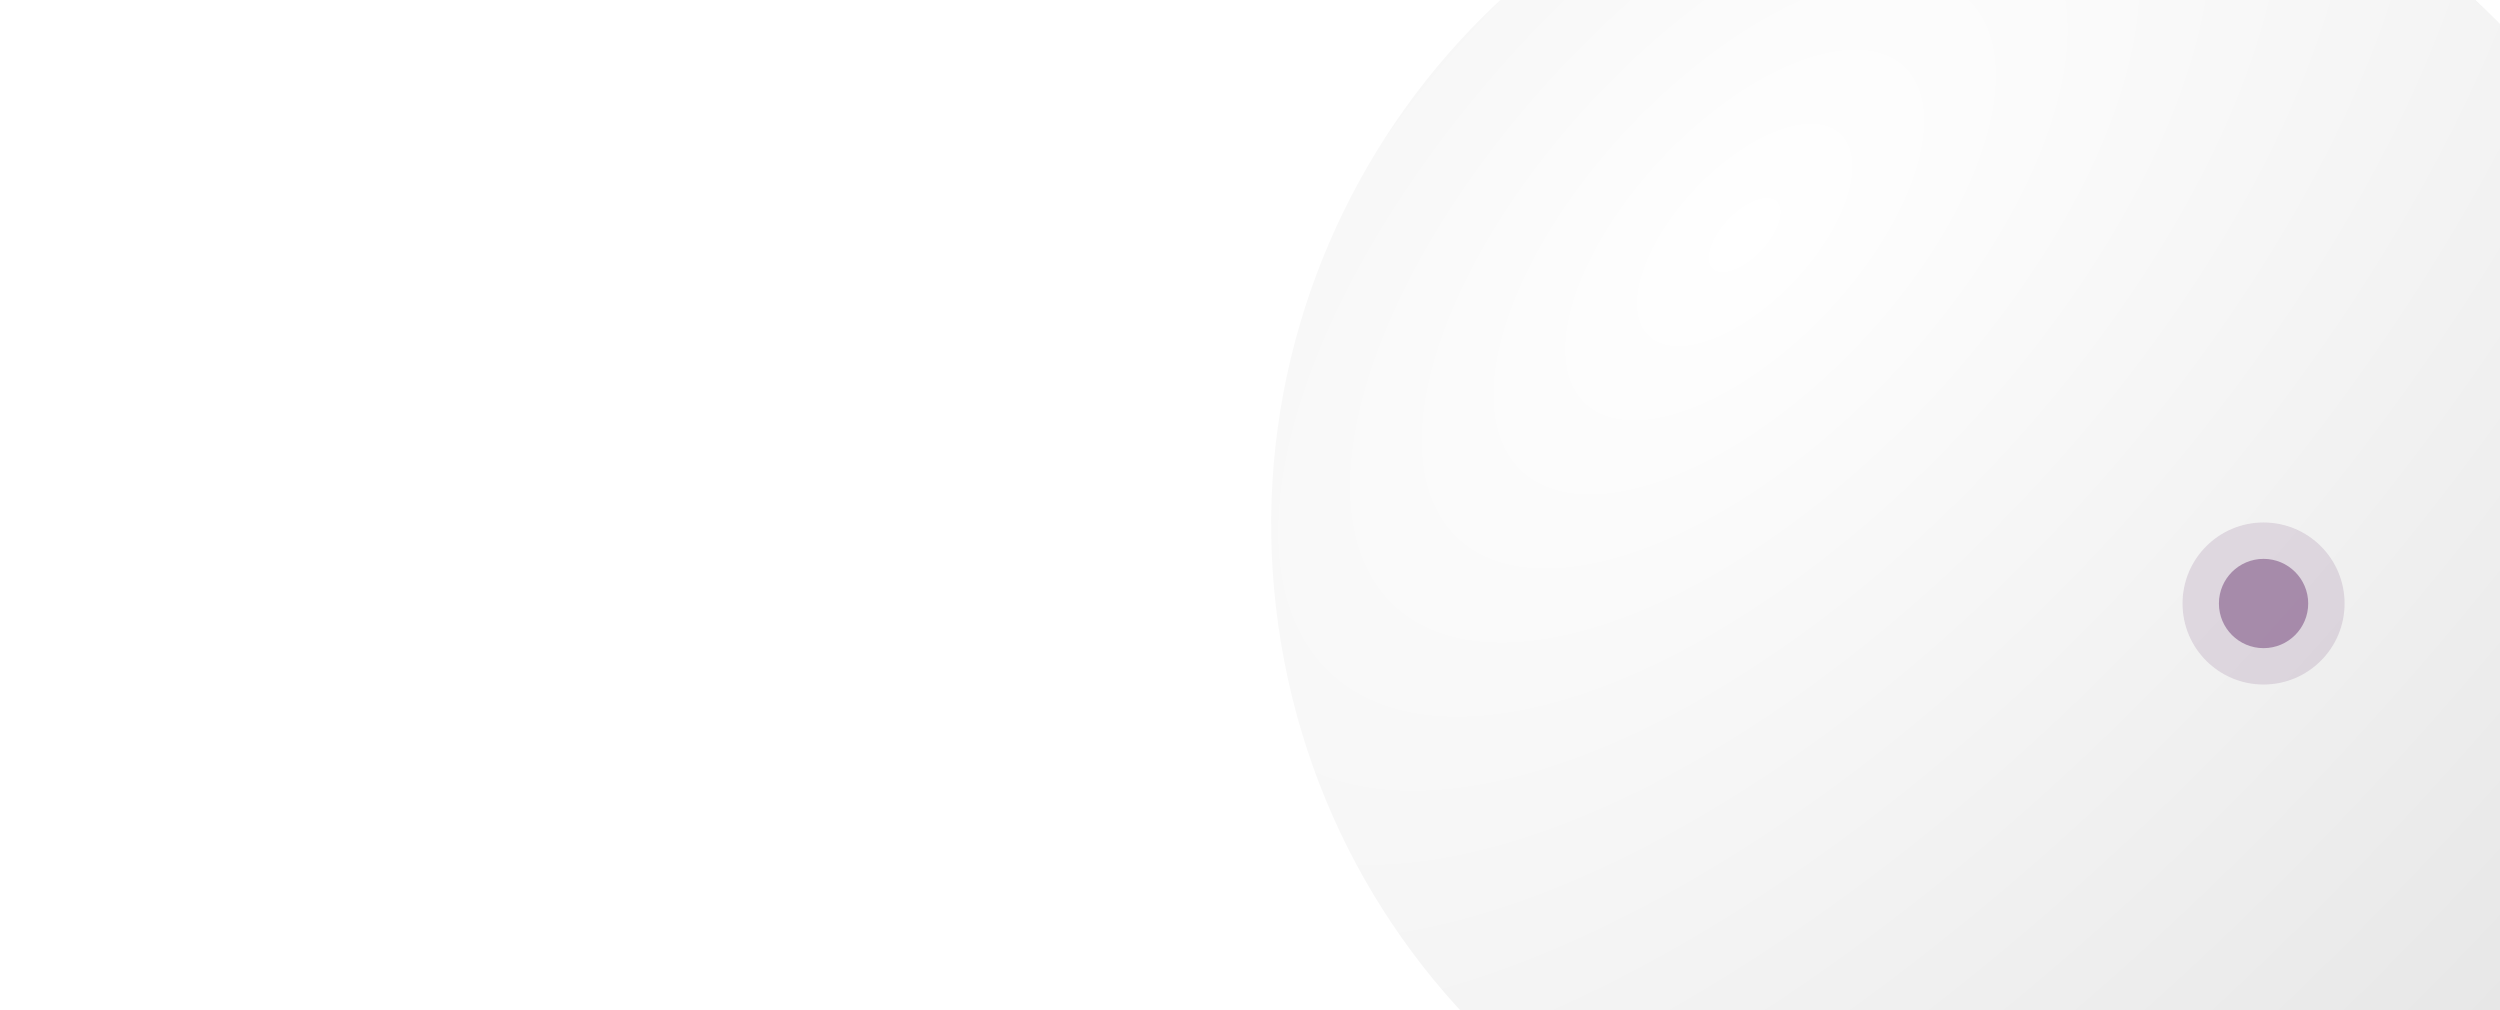 <svg width="1512" height="611" viewBox="0 0 1512 611" fill="none" xmlns="http://www.w3.org/2000/svg">
<g clip-path="url(#clip0_3211_8530)">
<rect x="-282" width="2264" height="1138" fill="url(#paint0_radial_3211_8530)"/>
<g clip-path="url(#clip1_3211_8530)">
<path d="M1091.5 -75.983L1093.99 -78.228L1093.93 -78.376L1093.28 -78.533L1093.38 -78.724L1093.78 -79.029L1094.9 -79.377L1095.37 -79.298L1095.48 -79.107L1093.3 -75.548L1092.69 -75.609L1091.5 -76.001V-75.983ZM1540.58 77.032L1541.02 71.307L1539.63 68.183L1539.04 67.783L1538.76 67.861L1537.93 66.869L1535.74 63.172L1533.72 60.248L1531.96 58.804L1531.41 59.43L1531.65 60.535L1531.05 59.961L1530.3 59.004L1529.51 58.142L1524.83 53.879L1523.75 53.07L1522.15 52.461L1516.82 48.023L1515.21 47.092L1514.5 47.283L1513.25 45.909L1509.51 40.505L1506.66 37.669L1505.33 38.992L1503.5 37.199L1502.37 35.25L1501.52 34.119L1500.21 32.875L1499.82 32.387L1499.56 31.987L1499.15 31.5L1498.67 31.117L1498.32 31.03L1498.81 31.709L1500.26 33.397L1500.88 34.858L1500.32 36.172L1503.86 41.497L1504.88 42.724L1505.23 43.359L1504.4 42.759L1503.77 42.428L1503.99 43.011L1505.36 44.569L1506.19 44.812L1507.51 45.822L1508.73 47.553L1509.74 48.815L1510.89 49.128L1511.85 49.963L1515.21 53.783L1515.45 53.748L1515.21 53.244L1515.17 52.93L1515.35 52.87L1514.45 51.66L1514.22 51.26C1514.22 51.26 1514.27 51.19 1514.29 51.155L1514.58 51.321L1515.91 52.6L1518.02 55.636L1519.02 56.437L1519.89 54.549C1520.5 55.245 1521.11 55.932 1521.71 56.628L1522.61 57.525L1523.29 58.012L1523.56 58.081L1523.73 58.029L1524.12 58.299L1524.7 58.978L1526.57 61.44L1527.3 63.076L1526.28 63.737L1526.43 64.216L1527.11 65.06L1527.81 65.764L1528.44 66.33L1529.14 66.808L1530.41 68.183L1531.41 69.697L1532.08 72.334L1532.45 73.151L1532.77 73.595L1533.12 73.969L1533.43 74.248L1533.68 74.422H1533.85L1533.9 74.291L1533.86 73.839L1534.19 73.473L1536.18 73.795L1536.46 73.909L1537.86 78.877L1539.28 82.209L1539.64 82.957L1540.11 83.793L1540.61 84.254L1540.68 83.975L1540.29 82.453L1540.24 81.348L1540.87 81.139L1540.62 79.895L1539.85 78.024L1539.94 77.154L1540.59 77.023L1540.58 77.032ZM1340.86 -86.868L1341.08 -86.981L1339.86 -87.373L1339.19 -87.495L1339.06 -87.242L1338.92 -87.216H1338.58L1338.15 -87.268L1337.97 -87.321L1337.71 -87.512L1337.4 -87.616L1336.63 -87.66L1336.35 -87.642L1336.22 -87.608L1336.27 -87.555L1336.78 -87.408L1336.71 -87.347L1335.95 -87.399L1335.34 -87.486L1335.06 -87.451L1336.07 -87.016L1336.96 -86.842L1338.25 -86.651L1339.77 -86.068L1340.86 -85.937L1340.41 -86.503L1339.81 -86.755L1339.27 -86.894L1339.3 -86.981L1340.84 -86.886L1340.86 -86.868ZM1347.9 -82.457L1347.25 -82.57L1348.66 -81.969L1349.68 -81.709L1349.5 -81.882L1348.12 -82.396L1347.9 -82.448V-82.457ZM1339.83 -91.602V-91.262L1348.65 -88.321L1352.39 -86.746L1353.37 -86.468L1353.77 -86.337L1353.9 -86.259L1364 -82.483L1364.25 -82.361L1364.85 -82.196L1365.32 -82.109L1366 -81.917L1372.41 -79.464L1374.63 -78.733L1376.2 -78.037L1378.21 -77.236L1378.65 -77.036L1379.25 -76.784L1379.68 -76.627L1380.74 -76.27L1381.19 -76.105L1381.61 -75.94L1382.46 -75.574L1384.3 -74.704L1385.24 -74.313L1386.07 -74.008L1386.4 -73.912L1386.26 -74.008L1385.11 -74.574L1385.37 -74.495L1386.08 -74.217L1386.44 -74.095L1386.4 -74.147L1384.83 -74.843L1384.52 -75.009L1385.64 -74.6L1381.11 -76.879L1379.36 -77.662L1379.75 -77.393H1379.65L1379.01 -77.558L1377.28 -78.15L1368.55 -81.526L1366.82 -82.144L1366.05 -82.361L1365.96 -82.431L1357.02 -85.685C1351.89 -87.538 1345 -89.896 1339.81 -91.602H1339.83ZM1333.98 -88.808L1333.59 -88.774V-88.713L1336.31 -88.078L1337.66 -87.904L1337.41 -88.225L1334.85 -88.983L1334.11 -88.843L1333.98 -88.791V-88.808ZM1360.46 -75.096L1361.05 -74.635L1361.79 -74.417L1361.6 -74.617L1360.88 -74.974L1360.46 -75.087L1360.46 -75.096ZM1511.85 50.642L1512.18 51.103L1512.67 52.156L1513.41 53.009C1513.47 52.93 1513.53 52.861 1513.59 52.782L1512.88 51.747L1511.85 50.633V50.642ZM1385.89 -61.131L1387.87 -60.078L1391.65 -58.381L1392.08 -57.877L1388.05 -58.39L1386.28 -59.364L1385.31 -60.017L1385.38 -59.356H1385.22L1384.49 -59.608L1383.59 -59.947L1382.92 -60.174L1379.91 -60.652L1377.42 -61.47L1376.68 -61.757L1376.06 -61.975C1376.06 -61.975 1376.07 -61.94 1376.08 -61.922L1376.29 -61.792L1376.11 -61.748L1375.4 -61.922L1373.96 -62.427L1372.76 -62.967L1371.82 -63.584L1371.74 -64.411L1372.44 -64.124L1373.2 -63.854L1373.63 -63.741L1373.87 -63.697L1371.25 -65.029L1372.24 -64.872L1375.41 -64.037L1375.71 -64.002L1375.64 -64.115L1372.74 -65.003L1370.24 -65.89L1369.09 -66.421L1369.74 -66.464L1369.51 -66.665L1369.71 -66.717L1370.28 -66.638L1370.85 -66.464L1372.33 -65.977L1372.31 -66.021L1371.69 -66.456L1373.2 -66.151L1379.27 -65.751L1381 -65.377L1381.05 -65.49L1381.95 -65.264L1383.39 -64.611L1384.36 -64.106L1384.87 -63.758L1384.85 -63.689L1383.73 -63.967L1383.63 -63.924L1384.61 -63.036L1383.65 -63.393L1382.76 -63.758L1381.74 -64.132L1378.16 -65.064L1377.59 -65.15L1379.62 -63.959L1380.49 -63.593L1381.87 -62.967L1382.22 -62.767L1383.03 -62.392L1384.32 -61.862L1385.42 -61.383L1385.87 -61.122L1385.89 -61.131ZM1383.01 -60.617L1380.51 -62.418L1380.19 -62.566L1379.39 -62.923L1379.31 -62.827L1380.37 -62.192L1380.2 -62.131L1379.66 -62.297L1378.81 -62.61L1378.52 -62.671L1379.11 -62.331L1378.8 -62.314L1379.25 -62.088L1380.39 -61.583L1381.93 -60.8L1382.86 -60.417L1383.01 -60.626V-60.617ZM1368.09 -67.587L1369.87 -67.065L1370.33 -67.039L1370.17 -67.352L1372.16 -67.213L1371.85 -68.074L1372.41 -68.118L1370.27 -69.658L1366.05 -71.459L1364.63 -71.85L1364.4 -71.015L1365.46 -70.475L1364.52 -70.536L1364.27 -70.589H1364.2C1364.2 -70.589 1364.24 -70.536 1364.26 -70.51L1364.64 -70.319L1366.88 -69.518L1366.87 -69.44L1366.07 -69.405L1366.27 -69.197L1365.62 -69.179L1365.17 -69.24L1365.14 -69.17L1367.1 -68.335L1367.35 -68.1L1366.94 -68.083L1368.12 -67.587H1368.09ZM1349.64 -82.613L1348.38 -82.953L1344.6 -84.267L1344.07 -84.188L1344.77 -83.762L1346.06 -83.431L1347.1 -83.196L1347.26 -83.066L1346.56 -82.97L1348.66 -82.561L1350.27 -82.361L1349.65 -82.613H1349.64ZM1329.81 -90.27L1331.75 -89.713L1333.3 -89.47C1332.73 -89.705 1332.16 -89.948 1331.58 -90.183L1330.53 -90.401L1329.8 -90.27H1329.81ZM1204.32 -110.587H1205.72L1207.64 -110.918L1204.68 -111.109L1200.29 -110.439L1201.53 -110.274L1204.31 -110.596L1204.32 -110.587ZM1346.88 -90.653V-90.697L1345.39 -91.236L1344.42 -91.558L1344.33 -91.532L1344.94 -91.297L1345.79 -91.001L1346.88 -90.653V-90.653ZM1297.37 -101.808L1297.51 -101.834L1297.59 -101.903L1297.45 -101.999L1296.99 -102.191L1296.76 -102.382L1290.55 -104.122L1288.55 -104.435L1288.5 -104.314L1288.73 -104.105L1288.9 -103.713L1289.25 -103.348L1289.79 -103.113L1290.77 -102.861L1291.29 -102.939H1291.59L1292.22 -102.513L1292.91 -102.191L1293.1 -101.912L1293.22 -101.521L1294.98 -100.711L1298.64 -100.372L1298.8 -100.546L1299.03 -100.624L1299.57 -100.607L1299.66 -100.624L1299.69 -100.685L1299.71 -100.764L1299.76 -100.825L1299.97 -100.842L1300.63 -100.694L1301.01 -100.807L1300.63 -101.059L1299.64 -101.338L1298.43 -101.555H1297.28C1297.21 -101.573 1297.15 -101.59 1297.08 -101.599L1297.04 -101.729L1297.18 -101.799H1297.36L1297.37 -101.808ZM1529.68 73.056L1528.65 71.055L1526.93 68.592L1524.99 66.182L1522.98 63.972L1521.6 61.945L1521.07 60.492L1519.48 58.429L1517.74 56.942L1516.02 55.715L1515.5 55.593L1515.47 56.037L1515.09 56.333L1514.4 56.263L1514.03 56.585L1514.37 58.255L1514.68 59.16L1515.31 60.335L1516.46 61.649L1517.36 62.806L1517.58 63.563L1517.48 63.989L1516.45 64.233L1516.8 65.529L1518.33 67.748L1520.16 69.95L1520.71 70.341L1521.91 70.698L1523.2 72.334L1524.23 74.187L1524.99 75.858L1525.4 77.215L1528.13 80.373L1529.73 80.591L1530.07 79.112L1529.67 76.823V73.073L1529.68 73.056ZM1282.58 -105.323L1283.54 -105.201L1284 -105.044L1284.42 -104.775L1284.81 -104.679H1285.42L1285.79 -104.557L1285.95 -104.531H1286.08L1287.68 -104.966L1288.03 -105.21C1285.57 -105.584 1282.28 -106.01 1279.81 -106.341L1280.54 -105.862L1282.57 -105.332L1282.58 -105.323ZM1216.04 -112.78L1211.13 -112.153L1209.92 -112.205H1209.52L1208.66 -111.64L1208.89 -111.527L1209.4 -111.379L1210.49 -111.187L1211.6 -111.083H1213.22L1215.03 -111.266L1217.76 -111.179L1217.97 -111.283L1216.9 -111.709L1221.82 -111.466L1222.33 -111.692L1220.73 -112.249L1216.01 -112.771L1216.04 -112.78ZM1201.89 -113.371L1199.64 -113.145L1199.61 -113.084L1199.78 -113.041L1200.23 -112.98L1204.63 -112.884L1205.38 -113.25L1201.89 -113.371V-113.371ZM1439.48 12.079L1440.3 13.419L1441.84 14.437L1443.04 13.289L1445.11 14.951L1445.53 15.673L1445.19 16.491L1446.58 17.439L1449.83 18.901L1451.39 20.876L1451.99 22.033L1459.42 21.964L1460.07 21.572L1459.03 13.715L1456.71 9.747L1455.16 8.277L1454.06 7.72L1452.36 7.163L1449.79 5.632L1449.17 5.31L1448.92 5.293L1448.67 5.501L1448.36 5.432L1446.42 4.509L1446.06 4.483L1446.5 5.153L1447.26 6.05L1447.59 6.65C1447.41 6.746 1447.22 6.85 1447.03 6.946L1447.31 7.633H1446.27L1446.05 7.555L1446.02 7.651L1446.3 8.138C1446.19 8.199 1446.06 8.251 1445.95 8.312L1445.25 8.146L1444.9 8.329L1445.38 9.225L1445.87 9.895L1445.96 10.252L1445.49 10.087L1444.77 9.634L1444.05 9.286L1443.56 9.165L1444.34 10.061L1445.38 11.087L1445.8 11.723L1445.5 11.792L1445.43 12.079L1445.77 12.714V13.028L1444.94 12.445L1443.04 10.713L1441.35 9.747L1439 9.06L1439.31 10.061L1439 10.948L1439.51 12.036L1439.48 12.079ZM1307.69 735.844L1307.42 736.218L1307.52 736.636L1308.44 736.436L1309.3 735.913L1308.97 735.722L1307.69 735.844H1307.69ZM1041.15 -46.748L1040.54 -47L1040.65 -47.313L1039.83 -46.626L1039.23 -46L1039.7 -45.852L1041.12 -46.461L1041.15 -46.748ZM859.097 136.938L857.54 138.67L856.131 140.81L855 143.16L855.339 144.456L857.932 144.064L858.836 143.09L859.532 141.097L859.75 139.296L859.698 137.73L859.106 136.93L859.097 136.938ZM1068.45 731.05C1072.5 732.337 1077.94 733.947 1082.01 735.174C1086.51 736.462 1093.32 738.231 1102.45 740.481L1104.79 741.021C1098.74 739.568 1090.69 737.523 1084.68 735.922L1068.45 731.05V731.05ZM1123.7 744.893L1126.93 745.467L1123.14 744.788L1123.7 744.893V744.893ZM1176.78 749.496L1172.55 749.356L1169.74 749.4L1169.06 749.304L1168.65 749.269H1168.01L1167.4 749.278L1166.28 749.339L1165.68 749.313L1165.34 749.165L1164.93 749.104L1163.45 748.982L1163.03 748.93L1162.94 748.887L1163.15 748.843L1163.43 748.808L1163.64 748.765L1162.31 748.652L1159.15 748.591L1157.99 748.66L1158.64 748.791L1159.78 748.878L1163.17 748.965L1162.98 749.035L1162.32 749.087L1161.82 749.148L1162.19 749.261L1162.24 749.365L1161.77 749.435L1161.03 749.47L1159.87 749.435L1157.65 749.278L1156.43 749.156L1154.91 749.061H1154.56L1154.35 749.078L1153.87 749.052L1152.24 748.808L1152 748.565L1150.28 748.234L1147.2 747.851L1146.65 747.808H1146.18L1145.96 747.834L1145.28 747.808L1134.45 746.32L1135.24 746.494L1137.23 746.833L1137.6 746.964L1137.68 747.016L1137.91 747.077H1137.36L1133.29 746.485H1133.21L1146.22 748.382C1151.66 749.078 1159.79 749.89 1170.6 750.818L1176.5 751.001L1185.53 750.801L1186.37 750.548L1186.52 750.27L1186.76 750.2L1187.32 750.148L1187.96 750.122H1188.56L1191.47 750.287L1192.4 750.218L1191.68 750.018L1191.75 749.939L1193.17 749.905L1195.95 750.035L1197.72 749.992L1199.77 749.844L1199.64 750.087L1200.08 750.27L1201.3 750.348L1202.63 750.14L1202.83 749.948L1200.91 749.8L1204.03 749.757L1205.25 749.8L1206.37 749.713L1179.02 749.313L1176.8 749.478L1176.78 749.496ZM1072.47 -66.551L1071.96 -66.586L1071.16 -66.134L1070.13 -65.003L1070.07 -64.185L1072.47 -64.481L1074.28 -65.707L1073.45 -66.203L1072.46 -66.551H1072.47ZM1244.25 731.989L1243.15 731.937L1242.09 732.094L1241.03 732.407L1239.96 732.633L1239.04 732.651L1240.09 731.928L1239.3 731.711L1238.16 731.676L1236.88 731.772L1235.77 732.033L1234.73 732.39L1233.65 732.685L1232.66 732.711L1231.88 732.955L1232.21 733.207L1232.99 733.277L1235.1 733.164L1238.92 732.685L1238.12 732.946L1237.28 733.303L1238.41 733.703L1243.4 733.268L1246.07 732.738V732.337L1244.27 732.007L1244.25 731.989ZM1144.46 444.326L1143.29 445.057L1142.87 446.249L1143.47 446.832L1145.32 447.006L1146.24 446.902L1147.18 444.335L1146.44 441.394L1144.93 438.766L1144.02 440.942L1144.12 441.716L1144.82 443.047L1144.46 444.318L1144.46 444.326ZM1208.99 749.635L1208.43 749.861L1208.66 749.922L1210.77 749.852L1211.79 749.722L1210.59 749.626H1208.98L1208.99 749.635ZM1064.99 -37.673L1067.91 -37.864L1071.15 -39.535L1071.88 -39.839L1072.48 -39.953L1073.23 -39.857L1074.26 -40.231L1075.26 -40.936L1075.29 -41.371L1074.62 -41.475L1070.04 -40.997L1068.82 -41.031L1067.76 -40.883H1067.31L1066.88 -41.136L1066.06 -41.31L1064.43 -40.875L1062.93 -39.935L1062.13 -39.065L1062.87 -38.012L1065 -37.673H1064.99ZM1088.12 7.268L1086.5 10.252L1085.49 15.621L1086.09 16.708L1086.83 14.672L1088.31 12.21L1089.77 10.461L1091.82 8.93L1092.74 7.711L1091.43 5.884L1089.96 5.702L1088.11 7.276L1088.12 7.268ZM1143.19 441.394L1142.82 441.76L1142.99 442.256L1144.12 441.733L1143.72 441.412L1143.19 441.394H1143.19ZM1040.65 -47.322L1039.79 -47.018L1039.12 -46.879L1038.96 -47.053L1038.98 -47.305L1038.61 -47.853L1037.64 -48.088L1036.13 -48.01L1033.99 -47.357L1036.98 -45.956L1037.72 -46.078L1038.66 -46.383L1039.67 -46.818L1040.65 -47.305V-47.322ZM1202.24 -45.826L1203.67 -45.469L1205.69 -45.53L1207.71 -44.869L1208.64 -44.851L1212.79 -46.278L1216.36 -47.105L1219.19 -47.296L1221.22 -46.87H1225.95L1227.49 -48.271L1226.96 -50.533L1226.44 -51.194L1225.49 -51.56L1223.86 -51.438L1222.12 -53.961L1216.84 -56.119L1215 -55.458L1213.8 -54.179L1213.17 -53.944L1211.66 -53.639L1205.58 -51.673L1203.87 -51.316L1202.67 -50.533L1203.34 -48.619L1203.09 -47.366L1202.25 -45.834L1202.24 -45.826ZM1494.29 -0.537L1494 -0.746L1493.76 -0.859L1493.53 -1.024L1492.51 -1.894L1492.19 -2.138H1492.13L1492.35 -1.894L1492.76 -1.503L1494.44 -0.041L1495.28 0.759L1495.93 1.412L1496.89 2.256L1497.13 2.326L1495.73 0.838L1494.79 -0.093L1494.31 -0.537H1494.29ZM1503.27 9.617L1501.86 8.373L1502.21 8.869L1505.18 11.784L1506.61 13.062L1505.97 12.297L1504.72 11.018L1503.28 9.617H1503.27ZM1258.04 -111.901L1257.25 -111.997L1256.66 -112.04L1256.54 -111.979L1257.47 -111.831L1258.91 -111.657L1259.09 -111.701L1258.04 -111.91V-111.901ZM1319.18 3.7L1317.33 2.395L1316.58 1.351L1316.48 1.673L1315.83 2.386L1316.07 3.326L1318.52 4.144L1319.19 3.692L1319.18 3.7ZM1408.94 133.902L1408.79 134.319L1409.04 134.833L1409.43 135.05L1410.27 135.337L1411 135.163L1411.54 134.572L1412.43 132.797L1413.98 131.77L1415.37 129.925L1416.12 131.526L1416.38 133.449L1416.9 135.285L1417.68 135.085L1418.1 135.111L1418.5 135.581L1418.9 136.303L1419.45 136.634L1420.54 136.79L1421.43 135.381L1421.75 133.319L1421.41 130.969L1419.97 130.9L1419.37 130.212L1418.97 128.072L1418.38 127.942L1418.04 128.559L1417.56 130.073L1416.97 129.83L1416.61 127.672L1417.43 126.149L1417.83 124.47L1416.23 124.139L1415.11 122.895L1415.02 120.781L1413.94 118.919L1409.63 117.5L1409.08 118.179L1408.26 118.318L1406.35 117.761L1405.39 117.1L1404.66 115.334L1403.6 114.046L1402.53 114.298L1401.65 115.047L1400.93 113.933L1401.9 110.331L1402.56 108.765L1402.73 108.025L1402.85 106.346L1403.12 105.223L1402.95 104.78L1402.63 104.545L1402.31 104.449L1398.29 107.12L1392.59 126.776L1394.57 129.421L1405.46 130.186L1409.37 131.274L1410.34 130.604L1410.85 131.457L1410.54 132.483L1408.96 133.91L1408.94 133.902ZM1327.79 -57.659L1327.29 -58.094L1328.09 -58.503C1330.04 -57.755 1332.66 -56.832 1334.62 -56.119L1333.97 -56.693L1333.35 -57.102L1332.9 -57.337L1330.5 -58.242L1329.43 -58.947L1329.19 -59.364L1329.4 -59.391L1330.9 -58.842L1330.15 -59.156L1328.82 -60.791C1329.81 -60.948 1331.1 -61.209 1332.08 -61.392L1333.6 -60.669L1332.17 -61.827L1331.65 -62.975C1337.53 -62.21 1340.22 -62.114 1344.29 -61.975L1345.97 -60.835L1346.31 -60.034L1347.58 -58.816L1347.72 -58.773L1348.04 -58.616L1348.55 -58.329L1348.83 -58.138L1349.84 -57.65L1350.02 -58.085L1348.82 -58.947L1348.47 -59.347L1348.95 -59.686L1350.5 -58.99L1352.63 -57.676L1354.51 -55.867L1355.72 -55.188L1353.33 -58.129L1354.98 -58.19L1355 -58.32L1353.58 -59.46L1353.63 -60.487L1356.89 -59.904C1358.15 -58.668 1359.68 -56.858 1360.86 -55.553L1361.28 -55.362L1362.86 -54.57L1363.53 -53.613L1365.14 -52.456L1365.5 -51.951L1364.92 -51.986L1363.46 -52.847L1363 -53.248L1362.31 -53.63L1362.52 -53.152L1362.38 -53.108L1361.93 -53.239L1361.91 -53.126L1362.32 -52.76L1362.55 -52.586L1362.98 -52.317L1363.46 -52.029L1363.87 -51.812L1364.4 -51.568L1364.7 -51.481L1365.04 -51.464L1365.46 -51.273C1366.32 -50.759 1367.18 -50.246 1368.04 -49.732L1368.35 -49.506L1368.75 -49.167L1369.86 -48.314L1370.09 -48.062L1369.88 -48.088L1370.65 -47.2L1372.62 -45.591L1375.27 -43.563L1375.6 -43.659L1375.09 -44.364C1375.21 -44.416 1375.33 -44.468 1375.45 -44.52L1378.33 -43.363L1377.3 -43.52L1378.78 -42.563L1380.15 -42.075L1380.48 -42.276L1380.4 -42.537L1380.95 -42.398L1382.28 -41.693L1383.62 -40.744L1384.11 -40.196L1384.79 -39.7L1386.43 -38.656L1387.14 -38.178L1386.8 -38.282L1386.15 -38.612L1385.37 -39.056L1384.47 -39.605L1383.33 -40.222L1382.66 -40.475L1381.91 -40.57L1381.71 -40.327L1382.34 -39.152L1382.15 -38.961L1384.48 -37.577L1384.92 -37.838L1386.1 -37.577L1388.78 -36.185L1391.46 -34.575L1392.42 -33.636L1391.53 -33.801L1392.11 -32.983L1392.92 -32.565H1393.23L1394.09 -32.156L1395.3 -31.417L1396.35 -31.13L1397.82 -30.347L1398.17 -29.633L1397.84 -28.589L1401.25 -26.344L1402.12 -24.926C1401.48 -24.665 1400.81 -24.413 1400.13 -24.178L1396.7 -25.57L1398.21 -24.169L1399.31 -23.743L1402.66 -23.064L1404.71 -21.724L1406.9 -19.792L1407.22 -19.105L1404.1 -19.966L1402.93 -20.575L1401.37 -21.585L1400.16 -22.237L1400.54 -21.559L1402.84 -20.088L1405.05 -19.009L1408.67 -17.626L1411.61 -15.807L1412.75 -15.659L1414.46 -14.441L1416.24 -13.023L1417.31 -12.118L1417.83 -11.483L1417.62 -11.387L1417.21 -11.457L1416.17 -10.804L1415.04 -11.022L1411.04 -13.484L1409.75 -14.085L1408.14 -14.363L1410.17 -12.658L1411.12 -11.961L1412.02 -11.248L1412.68 -10.082L1412.88 -9.221L1413.46 -8.603L1414.3 -9.325L1418.64 -8.951L1420.24 -7.115C1419.9 -3.991 1418.89 0.089 1418.06 3.117H1414.49L1413.4 2.439L1412.51 2.012L1413.81 3.143L1415.09 4.161L1417.83 11.653L1418.1 14.455L1416.7 18.457L1414.24 16.778L1413.95 16.186L1413.42 15.49L1412.93 15.151L1412.91 15.464L1414.23 18.17L1414.39 18.84L1413.83 19.232C1413.3 19.292 1412.77 19.353 1412.23 19.405L1412.04 20.223L1412.47 21.642L1412.33 22.512L1411.42 22.416L1411 22.869L1411.71 23.782L1412.41 24.122L1413.25 24.818L1414.13 26.105L1414.35 26.593L1414.66 27.158L1415.07 27.75L1415.96 28.89L1417.23 31.77L1416.75 37.147L1418.17 38.922L1419.42 40.827L1420.15 42.629L1420.54 44.195L1422.07 48.267L1422.18 49.476L1422.5 50.285L1422.98 51.129L1423.05 52.252L1422.45 52.643C1421.91 52.678 1421.38 52.704 1420.84 52.739L1413.74 48.623L1410.74 47.962L1407.48 48.188L1407.01 47.753L1406.56 47.197L1405.69 46.318L1402.04 43.673L1399.64 41.515L1398.49 40.096L1396.29 38.408L1394.65 36.277L1393.69 35.415L1392.79 34.902L1391.85 34.154L1391.2 33.44L1389.88 32.196L1389.09 31.169L1388.65 30.299L1387.41 28.637H1386.56L1385.43 27.245L1384.46 25.409L1383.19 23.53L1381.8 22.294L1379.18 20.389L1377.17 18.248L1376.24 16.969L1375.8 15.647L1374.93 14.037L1373.7 12.688L1372.68 10.974L1372.1 9.347L1371.54 7.068L1371.43 5.266L1372 4.318L1374.54 4.988L1374.68 3.805L1373.96 1.812L1372.72 -0.363L1372.23 -0.389L1370.6 -2.095L1369.92 -2.486L1365.17 -4.131L1370.54 -0.241L1369.89 0.516L1367.98 1.203L1366.61 0.785L1365.82 0.124L1364.46 -0.589L1363.72 -1.32L1363 -2.791L1362.76 -3.904L1363.18 -4.235L1363.13 -4.844L1362.39 -6.854L1368.59 -4.922L1369.41 -5.044L1368 -6.697L1366.55 -7.724L1365.39 -8.211L1363.4 -8.577L1362.38 -10.717L1361.99 -10.613L1361.31 -11.03L1360.47 -11.918L1360.53 -10.239L1360.27 -9.516L1359.64 -9.308L1357.78 -9.986L1356.64 -10.917L1355.88 -12.562L1354.94 -14.267L1354.6 -14.728L1353.25 -16.042V-16.277L1353.38 -16.564L1353.21 -17.182L1352.89 -17.904L1350.56 -20.619L1346.05 -25.091L1341.81 -28.258L1340.47 -29.781C1337.23 -30.886 1332.94 -32.452 1329.71 -33.609L1327.26 -32.713L1326.87 -32.913L1326.38 -33.531L1325.95 -33.897L1325.67 -33.827L1325.37 -33.401L1325.1 -33.444L1324.76 -33.688L1323.2 -33L1320.42 -34.567L1319.97 -35.054L1320.15 -35.376L1320.08 -35.95L1319.05 -36.603L1317.17 -37.212L1316.14 -37.943L1317.59 -38.804L1322.91 -39.239L1322.7 -39.691L1322.4 -39.953L1321.93 -40.17L1320.56 -39.587L1312.84 -42.589L1312.11 -44.303C1314.61 -45.147 1317.88 -46.496 1320.32 -47.548L1320.93 -49.611C1319.82 -49.715 1318.68 -49.828 1317.54 -49.959L1316.95 -51.542L1319.63 -53.961L1320.67 -53.657L1321.38 -53.543L1320.38 -55.379L1319.91 -56.658C1321.14 -56.989 1322.75 -57.537 1323.96 -57.937L1327.77 -55.162L1327.72 -55.466L1327.45 -55.98L1326.74 -56.806L1326.12 -57.763L1329.79 -56.093L1329.93 -56.154L1329.23 -56.78L1328.72 -57.085L1328.54 -57.154L1328.23 -57.354L1327.83 -57.659H1327.79ZM1343.78 -58.399L1344.28 -56.858L1344.71 -56.58L1344.89 -56.502H1344.97C1345.34 -57.267 1345.66 -58.373 1345.89 -59.19L1343.77 -58.399H1343.78ZM1352.59 -88.73C1349.13 -90.018 1346 -91.184 1346 -91.184L1344.27 -91.775L1343.2 -92.106L1350.5 -89.444L1352.59 -88.73V-88.73ZM1333.64 -95.352L1329.76 -96.578L1334.16 -95.186L1333.65 -95.352H1333.64ZM1337.8 -93.942L1338.3 -93.785L1338.99 -93.585L1342.67 -92.35L1338.06 -93.907L1337.64 -94.038L1337.47 -94.081L1337.52 -94.055L1337.81 -93.951L1337.8 -93.942ZM1413.07 -60.33L1412.71 -60.556L1412.68 -60.574L1413.07 -60.33V-60.33ZM1440.03 -44.268L1440.61 -43.85L1440.57 -43.746L1441.02 -43.389L1442.74 -42.25L1443.87 -41.553L1444.16 -41.414L1443.89 -41.675L1444.86 -41.075C1442.96 -42.363 1441.22 -43.529 1439.63 -44.599L1440.03 -44.277L1440.03 -44.268ZM1604.23 157.09C1604.26 157.168 1604.29 157.246 1604.32 157.325L1604.26 157.151L1604.23 157.09ZM1109.53 -106.115H1109.55L1109.72 -106.158L1109.53 -106.115V-106.115ZM1050.07 -88.617L1047.93 -87.86L1043.75 -86.268L1049.58 -88.382L1050.06 -88.617H1050.07ZM1049.25 -88.217L1049.59 -88.382L1063.47 -93.42L1071.27 -95.943L1076.34 -97.44L1082 -98.858L1082.42 -98.936L1081.89 -98.623H1082.69L1091.51 -99.354L1092.43 -99.023L1096.08 -99.615L1097.51 -99.806L1098.78 -100.015L1099.89 -100.172L1100.6 -100.224L1100.93 -100.128L1101.35 -100.198L1101.79 -100.302L1102.17 -100.398L1102.46 -100.485L1102.63 -100.555L1102.75 -101.068L1100.97 -100.912L1097.78 -100.346L1097.93 -100.772L1095.17 -100.833V-100.964L1097.23 -101.442L1098.12 -101.686L1099.33 -101.964L1100.29 -102.112L1100.99 -102.191L1102.31 -102.399L1103.05 -102.765L1104.07 -103.061L1104.57 -103.182L1104.94 -103.287L1105.14 -103.357L1105.16 -103.391L1106.78 -104.27L1106.14 -104.314L1101.61 -103.922L1099 -103.435L1098.24 -103.235L1097.11 -102.913L1096.18 -102.669L1095.41 -102.539C1096.3 -102.817 1097.2 -103.087 1098.12 -103.348L1098.04 -103.391C1098.14 -103.417 1099.27 -103.713 1099.27 -103.713L1109.55 -106.123L1127.22 -109.586C1143.62 -112.362 1146.16 -112.597 1170.47 -114.894C1182.52 -115.738 1183.74 -115.755 1204.2 -115.999C1213.85 -115.929 1214.54 -115.895 1232.1 -114.92C1240.38 -114.328 1240.68 -114.294 1256.48 -112.484C1261.51 -111.834 1269.02 -110.668 1279 -108.986C1286.19 -107.681 1286.45 -107.62 1300.26 -104.575C1304.83 -103.507 1311.64 -101.738 1320.69 -99.267L1326.08 -97.692H1326.08L1311.57 -101.625L1312.62 -101.303L1291.04 -105.871L1284.2 -106.898L1284.42 -106.672L1282.81 -106.637L1278.63 -107.168L1277.13 -107.733L1276.42 -107.916L1274.67 -108.212L1273.68 -108.455V-108.56L1273.41 -108.69L1272.04 -108.916L1271.75 -108.934L1271.71 -108.856L1263.47 -110.065L1259.72 -110.857L1259.94 -111.344C1262.29 -111.309 1265.42 -110.996 1267.76 -110.805L1266.65 -110.987L1261.15 -111.675L1262.3 -111.475L1262.43 -111.431H1262.34H1262.18L1256.94 -112.162L1255.47 -112.292L1253.57 -112.623L1243.36 -113.554L1242.26 -113.745L1241.28 -113.841C1240.53 -113.893 1239.79 -113.946 1239.05 -113.998L1237.28 -114.172C1235.73 -114.268 1234.2 -114.346 1232.69 -114.415L1233.63 -114.189L1233.83 -113.989L1222.88 -114.529L1218.49 -114.955L1217.43 -115.094L1217.23 -115.225L1217.02 -115.259L1212.35 -115.529L1208.72 -115.625L1207.64 -115.564L1209.39 -115.312L1208.99 -115.19L1206.31 -115.277L1204.6 -115.259L1203.2 -115.042C1201.45 -114.946 1199.75 -114.824 1198.08 -114.685L1195.61 -114.589L1196.67 -114.468L1198.98 -114.311L1199.53 -114.294H1199.93L1200.59 -114.259L1200.87 -114.198V-114.154L1199.62 -114.015L1199.66 -113.893L1200.82 -113.693L1197.71 -113.615L1197.11 -113.397L1191.83 -113.015L1191.88 -112.988L1191.84 -112.971L1190.67 -112.849L1189.66 -112.823H1188.5L1188.48 -112.623L1186.96 -112.301L1184.05 -112.232L1184.31 -112.101L1184.12 -112.049L1183.6 -112.005L1181.15 -112.049H1180.1L1172.02 -111.344C1169.11 -110.552 1166.43 -109.665 1164.01 -108.664L1158.61 -108.229L1157.36 -108.255H1156.83L1152.92 -107.228C1151.36 -106.358 1149.41 -104.984 1147.94 -103.974L1148.79 -103.783L1149.07 -103.548C1148.94 -103.461 1148.83 -103.365 1148.72 -103.269L1147.29 -102.956H1146.01L1146.28 -103.383L1145.13 -103.409L1143.84 -103.174L1142.46 -102.73L1139.99 -102.138L1139.51 -101.834L1140 -101.616L1142.25 -101.669L1145.5 -102.121L1146.85 -102.191L1146.26 -100.72C1144.62 -99.754 1142.57 -98.232 1140.98 -97.153C1135.09 -94.795 1127.4 -91.21 1121.73 -88.347L1119.49 -87.921L1117.51 -87.425L1115.99 -86.92L1115.9 -86.616L1116.77 -86.668L1120.31 -87.199L1120.02 -85.606L1116.5 -83.362L1109.7 -81.709L1108.58 -83.179L1107.2 -82.787L1105.66 -82.483L1102.76 -82.013L1100.2 -81.952L1100.38 -82.666L1103.4 -84.571L1103.69 -85.267L1104.67 -85.763L1108.91 -87.382L1109.62 -88.13L1109.27 -89.27L1109.65 -89.452L1111.82 -90.088L1112.71 -90.296L1113.63 -90.409L1114.45 -90.592L1114.7 -90.757L1114.72 -90.958L1114.23 -91.253L1113.51 -91.297L1112.43 -91.114L1111.56 -90.836L1110.37 -90.549L1109.01 -90.279L1107.15 -90.462L1090.95 -87.329L1104.67 -90.496L1105.67 -92.202L1103.78 -91.923L1102.53 -91.514L1101.72 -90.888L1100.36 -90.427L1096.42 -89.4L1094.7 -88.878L1093.39 -88.321L1090.42 -87.442L1089.53 -87.277L1088.94 -87.242H1088.5L1088.16 -87.704L1090.37 -89.235L1090.42 -89.748C1087.63 -90.418 1083.92 -91.349 1081.13 -92.045L1077.87 -91.95L1079.29 -92.576L1083.24 -94.029L1083.76 -94.751L1081.4 -95.256L1082.4 -95.534L1083.69 -95.813L1084.98 -96.126L1085.07 -96.257L1083.89 -96.387L1083.05 -96.3L1084.98 -97.022L1085.41 -97.257V-97.396L1084.47 -97.353L1080.55 -96.665L1077.77 -96.291L1076.51 -96.03L1074.76 -95.56L1073.75 -95.23L1073.56 -95.099L1073.64 -95.047L1073.3 -94.873L1072.34 -94.525L1071.04 -94.116L1069.65 -93.881L1068.62 -93.603L1066.47 -92.968L1063.68 -92.002L1061.42 -91.341L1061.81 -91.584L1063.39 -92.193L1063.34 -92.211L1063.04 -92.176L1061.87 -91.915L1060.04 -91.401L1057.63 -90.627L1055.27 -89.809L1053.89 -89.383H1053.65L1055.25 -90.114L1055.23 -90.166L1054.32 -89.966L1053.14 -89.592L1049.27 -88.225L1049.25 -88.217ZM1279.41 -108.612L1281.92 -108.142L1283.09 -107.872L1283.44 -107.82L1283.27 -107.933L1282.96 -108.02L1282.04 -108.212L1280.98 -108.481L1280.73 -108.534L1280.54 -108.56L1281.38 -108.299L1279.98 -108.594L1279.79 -108.612L1279.77 -108.586L1279.41 -108.621V-108.612ZM1393.71 -70.998L1401.5 -66.925L1399.04 -68.135L1399.67 -67.726L1402.19 -66.43L1403.97 -65.577L1404.09 -65.542L1402.11 -66.612L1407.2 -63.95C1403.06 -66.177 1398.84 -68.413 1395.24 -70.249L1393.7 -71.006L1393.71 -70.998ZM1353.57 -88.382L1352.58 -88.722C1355.33 -87.695 1358.29 -86.59 1360.05 -85.92L1353.57 -88.382V-88.382ZM1632.75 271.638C1626.89 231.936 1625.73 222.434 1619.32 201.7C1615.18 188.283 1609.33 170.507 1604.31 157.325L1605.26 160.144L1604.3 158.378L1603.74 157.107L1603.66 157.011L1604.14 158.56L1603.91 158.273L1603.11 156.411L1601.08 151.112L1599.54 147.406L1598.22 144.717L1597.23 142.933L1594.69 137.086L1594.47 136.764L1595.05 138.339L1595.17 138.783L1594.91 138.365L1594.57 137.713L1594.28 137.225L1594.13 137.06L1594.29 138.104L1595.7 142.559L1595.72 143.542L1595.51 143.481L1595.49 143.612L1595.54 143.925L1595.86 144.987L1595.89 145.265L1595.59 145.448L1595.61 145.796L1595.85 146.562L1596.53 149.416L1596.47 150.042L1595.99 149.72V156.707L1596.98 167.035L1597.72 172.273L1597.76 173.656L1594.64 177.485L1593.68 176.676L1592.14 174.605L1592.07 176.362L1594.91 189.266V198.515L1595.68 204.336L1596.29 207.068L1596.66 209.678L1597.25 212.454L1598.05 215.265L1598.47 216.526L1599.46 218.553L1599.88 219.746L1600.21 221.425L1600.69 226.132L1600.81 232.075L1598.68 240.306L1598.37 245.996L1598.62 250.199L1597.79 257.047V286.934L1597.35 288.518V292.625L1597.82 295.923L1600.04 300.36L1600.76 303.223L1600.72 306.755L1600.82 307.921L1601.97 312.124L1602.68 316.935V331.701L1602.4 336.182L1600.9 344.352L1602.14 348.285L1602.51 349.929L1602.68 351.844L1602.36 353.88V358.135L1602.46 360.231L1603.79 363.799L1604 364.051L1605.29 364.225L1605.49 364.591L1607.03 370.264L1608.95 374.44L1610.25 380.035L1610.7 389.223L1611.03 390.65L1611.55 391.381L1612.15 391.712L1616.99 403.484L1618.64 404.232L1623.02 394.844L1624.8 391.668L1626.05 390.137L1626.86 390.476L1628.11 386.7L1631.34 372.073L1632.53 365.348L1632.45 366.505L1634.41 344.091C1635.36 299.072 1635.39 297.315 1632.75 271.621V271.638ZM1584.66 114.864L1582.9 111.688L1585.75 116.987L1584.65 114.864H1584.66ZM1439.07 -44.947C1439.25 -44.825 1439.43 -44.703 1439.61 -44.581L1439.46 -44.694L1439.06 -44.947H1439.07ZM1413.95 -60.278C1415.11 -59.625 1416.13 -59.051 1416.36 -58.921L1416.9 -58.564L1414.52 -59.825L1412.41 -61.052L1410.66 -61.983L1410.43 -62.036L1411.17 -61.505L1412.7 -60.548L1413.69 -60.078L1419.36 -57.059L1419.49 -57.015L1420.3 -56.58L1424.28 -54.248H1424.21L1425.14 -53.657L1425.3 -53.535L1439.06 -44.938C1429.74 -51.177 1425.04 -54.118 1416.56 -58.825C1415.72 -59.295 1414.84 -59.773 1413.94 -60.269L1413.95 -60.278ZM1569.1 87.917L1569 87.821L1570.13 89.544L1569.1 87.917V87.917ZM1379.19 -77.863L1378.29 -78.272L1375.51 -79.498L1378.7 -78.054L1379.19 -77.854V-77.863ZM1588.61 122.738L1589.88 126.123L1591.41 129.107L1592.31 130.047L1586.82 118.971L1585.75 116.978L1587.08 119.562L1588.61 122.738V122.738ZM1461.84 -29.033L1463.31 -27.954L1461.17 -29.564L1458.62 -31.399C1459.81 -30.529 1460.91 -29.712 1461.97 -28.911L1461.84 -29.024V-29.033ZM1444.85 -41.066C1445.15 -40.857 1445.46 -40.649 1445.78 -40.44L1445.08 -40.927L1444.85 -41.066V-41.066ZM1407.2 -63.95C1409.52 -62.706 1411.81 -61.461 1413.94 -60.287C1412.12 -61.305 1409.96 -62.505 1409.96 -62.505L1407.2 -63.95ZM1590.78 168.514L1591.12 171.821L1590.49 173.195L1589.72 172.421L1587.95 169.628L1587.08 168.436L1585.98 168.358L1585.43 169.706L1583.72 171.203L1583.08 169.993L1581.26 165.773L1579.97 163.207L1579.35 162.554L1578.85 162.345L1576.59 158.36L1573.24 148.859L1570.97 144.143L1568.16 139.531L1567.31 137.861L1565.77 135.494L1564.2 133.38L1563.09 131.048L1563.47 130.16L1563.54 129.334L1562.98 126.776L1563.18 126.175C1565.5 124.896 1568.32 122.73 1570.48 121.19L1567.17 112.636L1564.93 108.773L1562.53 105.041L1560.13 101.978L1557.56 99.803L1555.64 97.488L1554.81 96.705L1553.42 95.931L1550.32 95.583L1550.01 95.209L1549.37 94.382L1547.92 92.868L1547.38 91.563L1547.54 88.822L1547.95 88.691L1548.77 89.205L1549.09 88.97L1549.45 87.456L1548.6 86.02L1546.13 83.097L1545.21 81.652L1545.61 81.426L1546.53 81.948L1547.56 81.783L1547.67 81.426L1547.14 80.356L1546.39 79.094L1545.91 78.076L1545.38 75.797L1544.43 73.961L1542.71 71.611L1541.67 70.124L1541.17 69.079L1539.97 65.242L1538.21 61.901L1532.65 53.774L1532.99 53.922L1533.63 54.531L1534.37 55.323L1534.73 55.558L1532.78 53.096L1530.82 50.503L1530.27 48.275L1528.93 45.952L1528.76 45.308L1529.44 45.369L1528.92 44.586L1528.22 43.629L1527.77 42.916L1526.11 41.114L1520.79 35.894L1518.47 34.014L1515.42 31.056L1512.59 27.976L1511.99 26.714L1512.36 26.949L1512.1 26.567L1511.12 25.409L1509.91 23.869L1509.07 22.642L1508.83 21.972L1510.59 23.599L1512.03 25.087L1513.51 26.488L1514.83 27.236L1517.74 30.891L1518.98 32.274L1519.14 31.944L1519.33 31.97L1519.79 32.292L1520.49 32.936L1521.3 33.754L1521.96 34.528L1522.03 34.858L1521.74 34.815L1521.76 35.111L1522.87 36.294L1524.09 37.443L1524.76 37.86L1525.03 37.521L1526.02 38.365L1526.61 38.739L1522.75 32.596L1524.16 33.814L1524.59 33.179L1518.84 25.366L1518.81 24.539L1519.28 24.791L1518.94 24.235L1518.03 23.112L1515.08 19.936L1514.3 18.84L1513.41 17.831L1511.75 16.204L1507.02 11.81L1500.83 5.815L1499.56 4.475L1499.64 4.301L1500.63 4.988L1501.1 5.214L1499.62 3.7L1494.02 -1.294L1494 -1.242L1494.22 -0.972L1494.16 -0.929L1493.45 -1.468L1491.21 -3.295L1487.69 -6.654L1482.23 -12.257L1477.73 -16.242L1477.32 -16.529L1477.5 -16.129C1480.56 -13.214 1484.43 -9.09 1487.33 -6.019L1486.77 -6.445L1486.73 -6.402L1487.04 -5.923L1486.24 -6.436L1486.12 -6.454L1485.56 -6.784L1481 -10.447C1480.48 -10.848 1479.96 -11.239 1479.44 -11.631L1474.27 -15.277L1472.07 -17.008L1471.26 -17.574L1469.8 -19.079L1457.91 -28.72L1455.5 -30.32L1454.46 -30.573L1455.08 -29.703L1456.67 -28.198L1459.34 -25.987L1463.56 -22.933L1467.51 -19.871L1479.39 -9.142L1485.84 -3.913L1487.86 -2.356L1490.41 -1.32L1492.46 0.203L1496.02 3.57L1497.35 4.953L1499.31 7.285L1507.85 15.377L1508.41 15.847L1508.73 16.064H1508.82L1508.81 15.995L1510.96 18.205L1511.54 18.831L1511.35 18.753L1511.72 19.292L1512.79 20.519L1513.46 21.416L1514.39 22.99L1516.12 25L1518.17 27.28L1518.76 28.333V28.594L1518.24 28.298L1517.18 27.393L1516.34 26.749L1516.59 27.088L1517.86 28.402L1518.24 28.881L1519.15 29.908L1521.22 32.109L1522.16 33.188L1522.95 34.215L1523.26 34.815L1523.23 35.076L1522.72 34.798L1522.12 34.145L1521.87 33.492L1521.38 32.84L1519.81 31.778L1518.38 30.334L1517.26 28.968L1515.55 26.392L1514.23 24.722L1512.26 22.869L1499.36 13.219L1501.49 15.681L1507.24 23.817L1507.2 24.635L1506.06 24.391L1504.15 23.356L1503.55 22.912L1502.81 22.207L1500.76 19.988L1500.68 20.136L1500.79 20.476H1500.55L1492.56 13.88L1486.91 8.964L1484.9 6.859L1481.71 2.665L1480.42 1.281L1479.03 -0.624L1478.6 -1.085L1478.23 -1.39L1477.82 -1.712L1477.23 -2.251L1477.62 -2.225L1477.17 -2.669L1476.37 -3.348L1475.74 -3.939L1475.36 -4.374L1475.41 -4.487L1476.22 -4.331L1475 -5.688L1471.36 -9.134L1469.49 -11.065L1467.93 -12.144L1467.68 -12.649L1465.74 -14.607L1458.39 -20.384L1455.6 -22.716L1452.52 -25.431L1451.13 -26.518L1449.33 -27.762L1448.61 -28.293L1445.78 -30.747L1445.65 -30.529L1447.42 -28.076L1446.77 -28.519L1446.1 -29.381L1444.81 -30.286L1443.38 -31.234L1442.27 -32.2V-32.4L1441.22 -33.166L1440.57 -33.705L1440.47 -33.836L1441.04 -33.514L1441.69 -33.114L1442.18 -32.844L1442.47 -32.722L1442.45 -32.792L1441.86 -33.349L1442.93 -32.974L1442.11 -33.583L1441.3 -34.097L1439.58 -35.036L1438.82 -35.524L1435.81 -38.056L1433.11 -39.892L1432.34 -40.831L1432.59 -40.779L1433.52 -40.274L1433.84 -40.179L1433.87 -40.257L1434.07 -40.231L1434.48 -40.083L1433.97 -40.405L1431.8 -41.606L1431.49 -41.867L1431.98 -41.693L1431.47 -42.232L1429.99 -43.302L1428.82 -44.512L1428.62 -44.581L1428.4 -44.538L1427.56 -44.912L1426.87 -45.434L1426.53 -45.782L1426.79 -45.808L1427.23 -45.66L1427.15 -45.739L1426.82 -45.947L1425.8 -46.765L1423.58 -48.14L1423.54 -48.314L1423.13 -48.671L1422.25 -49.245L1422.38 -49.315L1427.21 -46.565L1426.74 -46.957L1422.62 -49.541L1424.91 -48.506L1424.39 -48.88L1421.81 -50.324L1420.77 -50.968L1420.22 -51.377L1420.37 -51.447L1422.67 -50.376V-50.411L1421.26 -51.22L1420.65 -51.638L1420.9 -52.282L1422.55 -51.455L1424.17 -50.402L1425.25 -49.924L1425.03 -50.281L1423.5 -51.516L1422.93 -51.873L1422.65 -52.09L1422.75 -52.308L1423.18 -52.125L1423.96 -51.708L1422.22 -53.63C1422.45 -53.952 1422.27 -54.57 1422.25 -54.979L1425.58 -53.3L1432.58 -48.941L1435.63 -46.696L1437.83 -44.138L1439.23 -43.485L1440.37 -43.215L1442.31 -42.154L1444.24 -40.936L1445.34 -40.3L1447.27 -39.108L1447.67 -38.891L1447.63 -38.961L1446.94 -39.483L1447.53 -39.23L1447.08 -39.613L1445.77 -40.527C1447.64 -39.265 1449.66 -37.899 1451.88 -36.394C1454.36 -34.593 1456.58 -32.974 1458.6 -31.486L1456.05 -33.322L1455.99 -33.357L1459.17 -31.051L1459.24 -30.991L1459.09 -31.086L1461.86 -29.059L1461.99 -28.972H1462.02L1461.97 -29.007C1473.69 -20.253 1479.22 -15.364 1497.59 0.872C1524.79 26.532 1541.14 48.328 1556.95 69.401L1569 87.726L1568.1 86.89L1567.49 86.177L1564.15 81.652L1563.8 81.33L1563.24 80.53L1563.38 80.826L1564.76 83.062C1564.82 83.184 1564.87 83.314 1564.92 83.436L1564.29 82.653L1563.46 81.531L1562.48 80.104L1561.98 79.521L1562.29 80.217L1564.47 84.132L1564.85 84.698L1565.09 84.976L1565.44 85.446L1567.96 89.309L1568.76 90.301L1569.99 91.432L1570.6 92.172L1574.63 97.793L1574.48 96.975L1575.79 99.167L1576.69 100.446L1578.03 102.77L1577.88 102.509L1580.45 107.094L1582.88 111.627L1581.6 109.295L1581.16 108.608L1581.07 108.53L1580.76 108.06L1580.16 107.068L1579.93 106.781L1579.87 106.824L1579.01 105.65L1578.73 105.362L1578.68 105.867L1574.8 101.491L1571.1 96.392L1570.5 95.791L1569.76 95.687L1569.69 96.244L1571.79 100.638L1572.57 102.874L1574.02 106.093L1574.82 108.573L1573.42 109.017L1573.14 110.026L1573.69 111.653L1574.49 113.62L1575.78 116.047L1577.2 118.17L1579.91 124.252L1580.75 128.298L1582.25 133.484L1584.79 140.149L1585.67 142.202L1586.7 144.091L1587.59 145.196L1588.4 146.614L1588.83 148.258L1589.43 150.129L1591.1 154.836L1591.26 155.384L1591.2 155.898L1591.59 158.612L1592.53 162.18L1590.76 168.436L1590.78 168.514ZM1498.21 9.269L1498.61 9.869L1499.12 10.435L1499.95 11.287L1500.22 11.731L1501.09 12.697L1501.79 13.358L1503.12 14.402L1503 14.211L1502.49 13.567L1501.29 11.931L1500.29 10.809L1498.57 9.286L1498.36 9.173L1498.23 9.13L1498.2 9.252L1498.21 9.269ZM1475.65 -18.078L1475.53 -18.2L1473.79 -19.618L1472.49 -20.723L1470.29 -22.463L1468.53 -23.795L1468.23 -23.995L1467.91 -24.073L1467.61 -24.247L1467.66 -24.169L1471.04 -21.445L1475.65 -18.078V-18.078ZM1314.63 0.559L1314.91 -0.067L1315.02 -0.894L1313.64 -0.955L1313.67 -0.302L1314.11 0.377L1314.63 0.559V0.559ZM1589.14 129.003L1588.03 125.862L1585.95 121.799L1583.76 117.848L1581.74 114.577L1581.85 115.56L1582.27 116.535L1582.75 117.927L1583.09 118.797L1584.94 121.712C1585.65 122.982 1587.98 127.254 1588.43 128.107L1589.14 129.003V129.003ZM1286.91 8.503L1287.43 8.86L1287.48 7.738L1286.93 7.059H1285.43L1286.01 7.276L1286.9 8.503H1286.91ZM1576.25 105.389L1575.64 104.44L1575.43 104.292L1575.65 104.867L1577.41 108.477L1579.8 112.201L1579.48 110.87L1576.9 106.433L1576.26 105.389H1576.25ZM1271.87 -53.161L1272.09 -52.238L1272.3 -51.882L1272.41 -50.95L1274.36 -50.15L1274.75 -50.35L1275.93 -51.777L1273.87 -53.944L1272.26 -53.918L1271.87 -53.169V-53.161ZM1269.35 -52.064L1269.38 -53.265L1269.81 -54.944L1269.55 -55.318L1268.71 -55.562L1268.57 -56.45L1267.99 -56.815L1267.1 -56.754L1266.85 -56.937L1266.75 -58.12L1264.95 -58.921L1263.5 -58.738L1263.59 -58.077L1264.49 -57.128L1264.53 -56.293L1263.82 -56.032L1263.02 -56.441L1262.41 -56.354L1263.14 -55.231C1264.12 -54.91 1265.11 -54.587 1266.11 -54.266L1267.3 -52.125L1268.12 -51.768L1269.34 -52.073L1269.35 -52.064ZM1274.23 -58.085L1274.33 -58.964L1273.89 -59.26L1273.18 -59.19L1272.84 -58.694L1273.17 -58.007L1273.46 -57.816L1274.24 -58.085H1274.23ZM1257.9 -53.43L1258 -52.412L1258.24 -52.056L1258.96 -52.36L1259.03 -53.918L1258.58 -54.231L1257.91 -53.439L1257.9 -53.43ZM1230.37 -55.806L1230.72 -55.449L1231.53 -55.379L1232.67 -55.571L1234.43 -56.18L1233.77 -56.415L1231.48 -56.319L1230.37 -55.797V-55.806ZM1266.91 -43.511L1268.09 -46.295L1267.63 -46.87L1266.05 -47.044L1265.5 -47.444L1264.26 -48.253L1263.4 -48.297L1263.24 -47.192L1263.36 -46.765L1263.34 -46.487L1263.15 -46.121L1262.42 -46.513L1261.61 -48.149L1260.58 -47.67L1259.94 -46.4L1258.44 -49.932L1257.04 -49.802L1256.76 -47.453L1259.21 -44.886L1261.48 -44.52L1261.63 -44.555L1261.33 -44.025L1261.12 -43.781L1260.88 -43.555L1260.43 -42.833L1260.51 -42.345L1261.14 -41.841L1262.67 -41.336L1264.62 -41.606L1266.91 -43.52V-43.511ZM1251.44 -46.696L1252.12 -47.096L1252.81 -47.644L1253.33 -48.297V-48.697L1252.71 -49.306L1250.41 -49.41L1249.83 -50.028L1250.08 -51.238L1251.02 -52.786L1250.43 -53.282L1248.12 -52.821L1247.34 -52.551L1247.57 -51.577L1247.41 -51.307L1247.03 -50.994L1246.68 -50.663L1246.6 -50.42L1245.72 -49.471L1242.79 -51.046L1243.21 -52.499L1242.02 -53.996L1241.01 -54.431L1241.37 -55.197L1241.31 -55.44L1239.31 -56.032L1237.76 -55.666L1236.91 -55.736L1232.93 -54.492L1231.45 -53.865L1234.53 -51.264L1236.95 -51.734L1237.61 -50.489L1238.33 -50.037L1234.77 -50.098L1234.28 -48.767C1238.58 -47.836 1244.33 -46.696 1248.64 -45.843L1251.43 -46.687L1251.44 -46.696ZM1247.78 -58.146L1247.93 -56.919L1249.13 -56.362L1250.93 -56.302L1253.8 -57.581L1249.95 -58.668L1247.78 -58.146H1247.78ZM1256.11 -59.356L1251.69 -60.078L1251.85 -59.234L1255.89 -58.538L1256.11 -59.364V-59.356ZM1270.71 -37.664L1273.19 -38.291L1273.33 -39.691L1272.99 -40.614L1272.09 -42.041L1272.25 -41.928L1272.46 -41.91L1272.72 -42.145L1272.84 -42.511L1272.5 -42.476L1271.91 -41.91L1271.36 -41.684L1268.3 -41.214L1268.77 -38.813L1270.72 -37.655L1270.71 -37.664ZM1262.52 -34.723L1263.42 -35.341L1263.51 -35.776L1262.8 -36.698L1262.69 -37.42L1262.46 -37.534L1259.21 -37.325L1257.26 -38.047L1256.06 -38.064L1254.56 -37.473L1254.47 -36.611L1255.15 -35.315L1254.73 -34.349L1253.21 -33.94L1251.91 -35.837L1250.89 -36.289L1249.65 -35.115L1252.61 -31.556L1253.9 -27.963L1255.34 -27.023L1260.01 -27.684L1261.62 -29.268L1261.97 -29.755L1262.35 -30.19L1262.55 -30.703L1262.72 -31.782L1262.95 -32.426L1263.08 -33.026L1262.85 -33.296H1262.55L1262.25 -32.896L1261.92 -31.922L1261.59 -31.939L1260.74 -33.775L1261.62 -34.393L1262.5 -34.741L1262.52 -34.723ZM1242.5 -32.217L1242.61 -32.626L1242.73 -34.149L1243.23 -35.854L1244.7 -37.655L1246.5 -38.595L1247.96 -40.048L1245.81 -41.31H1244.21C1244.03 -41.118 1243.86 -40.936 1243.69 -40.744L1243.91 -39.805L1243.56 -39.317L1240.93 -40.988L1239.18 -40.057L1237.1 -36.524L1236.23 -35.306L1235.68 -35.176L1235.29 -35.271L1235.07 -35.524L1235.05 -35.95L1236.23 -38.386L1236.44 -39.082L1235.4 -41.258L1234.4 -41.292L1234.06 -40.588L1233.8 -40.205L1233.42 -40.083L1231.49 -40.214L1231.12 -40.466L1231.43 -42.006L1230.86 -42.937L1229.81 -43.476L1228.03 -43.294L1227.33 -43.085H1226.79L1226.5 -43.268L1226.99 -43.816L1227.56 -46.095L1221.47 -46.565L1217.58 -46.148L1217.17 -45.921L1216.63 -45.364L1214.2 -44.895L1212.88 -44.164L1213.44 -43.407V-42.38L1215.22 -41.58L1215.2 -41.066L1210.98 -40.918L1211.93 -38.752C1214.56 -37.647 1217.25 -36.559 1219.98 -35.48L1220.88 -34.575L1220.25 -33.801L1211.56 -36.733L1209.19 -37.003L1207.98 -36.15L1207.88 -34.497L1208.92 -33.053L1212.34 -31.504L1212.62 -30.216L1212.05 -28.38L1214.24 -26.814L1221.62 -24.795L1230.92 -25.596L1231 -25.109L1230.86 -24.465L1230.99 -23.995L1231.47 -23.908L1231.96 -23.96H1232.19L1232.33 -23.838L1233.08 -21.837L1239.78 -19.784L1241.71 -21.646L1241.49 -22.133L1240.48 -22.42L1240.27 -22.768L1241.54 -23.281L1242.45 -23.543L1244.28 -22.559L1244.43 -21.898L1244.78 -21.942L1245.57 -22.463L1245.93 -22.794L1246.15 -23.212L1246.11 -23.525L1241.75 -28.615L1241.31 -30.912L1242.19 -31.747L1242.53 -32.226L1242.5 -32.217ZM1275.78 -38.221L1276 -37.055L1276.54 -36.307L1277.37 -36.159L1277.95 -36.011L1279.52 -34.941L1280.34 -34.741L1282.15 -35.211L1282.74 -34.514C1286 -33.914 1290.37 -33.2 1293.65 -32.652L1296.25 -30.799L1299.06 -31.095L1301.14 -33.757L1298.61 -35.376L1298.2 -35.532L1297.43 -36.263C1292.91 -36.968 1286.88 -37.995 1282.37 -38.795L1281.91 -39.857L1280.59 -41.118L1281.47 -41.31L1282.01 -41.849L1278.86 -44.033L1277.26 -44.199L1276.6 -44.599L1276.2 -45.425L1272.45 -47.331L1270.86 -46.6L1272.21 -44.729L1276.42 -42.78L1276.19 -39.674L1275.76 -38.212L1275.78 -38.221ZM1316.73 -55.144C1313.11 -51.908 1312.83 -51.777 1305.52 -48.419L1305.69 -47.722L1307.16 -46.87L1307.92 -46.139L1307.86 -45.556L1307.36 -44.286L1306.62 -43.502L1303.64 -43.668L1303.62 -42.815L1303.43 -42.067L1302.04 -41.458L1301.86 -41.153L1301.79 -40.649L1302.22 -39.822L1303.43 -40.022L1304.03 -39.335L1303.48 -38.36L1302.62 -38.021L1299 -37.847L1297.27 -39.23L1289.36 -40.214L1288.3 -40.91L1287.57 -40.736L1287.27 -40.84L1286.71 -41.249L1285.63 -41.197L1285.15 -41.44L1284.79 -41.98L1284.44 -42.232L1283.97 -42.015L1283.53 -41.989L1283.16 -42.241L1283.02 -42.572L1283.1 -43.102L1283.38 -43.511L1283.69 -43.772L1284.83 -44.138L1286.95 -43.99L1287.04 -46.8L1288.05 -46.774L1289.86 -45.669L1290.61 -44.52L1291.07 -44.303L1291.31 -46.095L1291.56 -46.548L1291.78 -47.096L1291.9 -47.74L1291.52 -47.218L1291.04 -46.992L1288.19 -47.818L1288.03 -48.358L1288.41 -48.914L1289.85 -50.15V-50.681L1288.27 -49.906L1287.97 -49.889L1287.75 -50.124L1287.44 -50.655L1287.35 -49.654L1287.2 -49.175L1286.96 -49.054L1284.26 -48.723L1279.81 -51.125L1280.16 -53.543L1281.3 -53.709L1281.53 -54.135L1281.16 -54.379L1279.68 -54.257L1279.42 -54.335L1279.27 -54.622L1279.07 -54.796L1278.27 -54.857L1277.4 -56.084L1277.21 -56.719L1277.41 -57.642L1278.74 -58.12L1278.58 -58.433L1278.93 -58.981L1279.82 -59.425L1281.03 -60.4L1282.18 -60.226L1282.46 -60.469L1282.75 -60.913L1284.08 -60.435L1287.46 -56.858L1287.66 -55.562L1287.93 -55.466L1288.28 -56.023L1288.63 -56.284H1288.93L1289.45 -55.736L1289.9 -53.1L1290.62 -53.509L1290.78 -54.457L1291.03 -55.197L1291.4 -55.249L1294.33 -54.292L1297.13 -51.794L1297.4 -51.664L1297.43 -52.186L1297.23 -52.656L1296.21 -53.717L1296.1 -54.353L1300.88 -54.753L1301.01 -55.049L1301.04 -56.136L1297.24 -55.023L1294.9 -55.997L1294.54 -55.632L1294.17 -55.536L1291.76 -56.319L1291.68 -57.137L1288.9 -57.32L1287.39 -58.851L1287.27 -59.286L1287.43 -59.486L1287.9 -59.947L1287.83 -60.165L1287.52 -60.322L1287.47 -60.609L1287.25 -61.061L1286.42 -60.983L1286.17 -61.34L1286.92 -61.827C1288.81 -62.018 1291.31 -62.384 1293.18 -62.636L1294.48 -62.07L1298.55 -63.315C1306.02 -61.531 1308.65 -61.087 1314.45 -60.121L1317.82 -56.919L1314.85 -55.832L1315.18 -55.614L1316.25 -55.414L1316.75 -55.136L1316.73 -55.144ZM1293.18 -50.124L1293 -51.473L1292.57 -52.369L1292 -52.586L1291.96 -52.09L1292.2 -51.316L1291.71 -50.472L1291.92 -50.02L1292.54 -49.628L1293.18 -50.124ZM1282.71 -45.391L1283.28 -45.982L1282.99 -46.687L1282.54 -47.061L1282 -47.218L1281.21 -46.887L1281.37 -45.834L1281.98 -45.425L1282.72 -45.382L1282.71 -45.391ZM1273.56 -49.584L1273.44 -48.897L1276.72 -47.836L1277.6 -48.375L1276.91 -49.036L1274.32 -50.106L1273.55 -49.576L1273.56 -49.584ZM1305.23 -7.437L1304.3 -7.42L1303.58 -5.714L1302.48 -4.801L1302.77 -4.052L1303.72 -4.357L1304.49 -5.227L1304.47 -7.402L1305.17 -7.045L1305.24 -7.437H1305.23ZM1295.45 21.964L1297.06 20.763L1294.71 18.997L1293.98 18.501L1293.51 17.613L1293.2 16.526L1292.66 15.681L1284.6 9.852L1283.95 10.078L1283.35 9.8V8.877L1284.51 8.329L1284.42 7.459L1284.02 6.841L1283.46 6.798L1283.1 7.128L1282.73 7.259L1282.04 6.85L1280.87 6.981L1279.96 8.46L1278.6 11.949L1278.05 13.045L1277.95 13.68V14.324L1276.59 15.421L1275.06 16.195L1275.39 17.248L1278.61 17.709L1279.34 18.161L1279.48 19.405L1281.73 20.867L1287.79 18.031L1290.57 19.336L1292.83 21.233L1295.43 21.99L1295.45 21.964ZM1292.99 315.604L1298.58 316.413L1301.39 316.318L1303.27 314.891L1301.82 312.907L1299.87 311.497L1295.46 309.548L1269.84 290.397L1255.36 284.202L1239.73 283.759L1236.85 284.054L1234.53 285.899L1233.34 288.666L1235.55 289.24L1237.42 288.474L1241.39 288.031L1245.43 286.473L1247.7 286.247L1249.96 286.665L1252.05 287.604V290.545L1254.61 292.138L1260.55 293.669L1266.23 297.611L1271.65 299.464L1274.24 301.77L1275.43 305.137L1278.21 307.025L1282.27 308.469L1282.73 310.349L1281.07 311.758L1281.03 314.099L1289.13 314.612L1293.01 315.587L1292.99 315.604ZM1310.41 0.263L1308.23 2.848L1310.62 5.815L1313.65 5.467L1314.45 4.814L1314.7 3.352L1314.29 1.716L1313.41 0.82L1310.42 0.263H1310.41ZM1276.6 323.757L1275.03 323.653L1273.87 324.497L1274.24 326.019L1274.97 327.437L1277 328.864L1281.9 329.795L1284.38 329.848L1285.59 327.933L1279.8 324.705L1276.61 323.757H1276.6ZM1377.8 118.858L1379.1 117.492L1372.81 113.959L1369.62 112.793L1369.26 114.403L1374.92 117.814L1377.79 118.858H1377.8ZM1285.72 24.626L1284.96 26.105L1285.8 27.149H1288.32L1290.86 26.192L1290.75 24.095L1288.22 23.695L1285.73 24.617L1285.72 24.626ZM1376.64 138.374L1379.11 138.957L1380.01 137.582L1379.58 136.068L1376.66 136.12L1375.84 135.964L1374.22 135.163L1373.4 134.937L1372.53 134.424L1371.13 132.457L1370.42 132.788L1371.73 135.537L1376.64 138.365L1376.64 138.374ZM1329.44 333.928L1331.07 333.354L1333.37 332.919L1337.99 333.928L1340.1 334.981L1340.73 335.025L1341.87 334.294L1342.39 333.833L1341.78 331.292L1337.46 327.925L1335.05 326.715L1329.89 322.591L1326.94 321.234L1323.74 320.781H1318.32L1313.34 318.632L1312.23 318.449L1311.1 318.571L1310.06 318.998L1309.62 319.955L1312.31 321.808L1313.76 327.377L1313.92 329.273L1313.34 329.656L1311.96 329.743L1311.28 329.665L1303.85 327.594L1300.49 327.768L1303.05 330.761L1304.28 331.24L1306.99 330.918L1316.89 332.588L1318.19 333.467L1319.91 336.191L1321.32 336.391L1324.62 333.38L1326.22 332.867L1329.45 333.955L1329.44 333.928ZM1284.32 284.141L1283.85 279.086L1283.21 276.641L1281.64 275.24L1280.11 276.859L1279.9 277.964L1280.29 279.051L1283.25 284.629L1284.31 284.141H1284.32ZM1300.8 31.213L1300.94 30.116L1299.72 28.907L1298.32 29.481L1297.82 31.413L1298.97 32.883L1299.73 32.788L1300.35 32.109L1300.81 31.204L1300.8 31.213ZM1242.52 -59.739L1241.39 -59.591L1238.54 -60.487L1235.16 -60.348L1232.86 -59.982L1229.25 -60.217L1228.65 -60.087L1227.91 -59.756L1227.31 -59.373L1227.07 -59.077L1227.34 -59.016H1228.08L1229.31 -58.346L1229.64 -58.329L1230.19 -57.267L1232.67 -57.668L1233.43 -57.555L1236.4 -58.416L1236.87 -58.242L1235.79 -57.215L1236.03 -56.772L1238.39 -57.128L1239.25 -56.98L1240.17 -57.441L1241.12 -58.103L1242.02 -58.512L1242.82 -58.747L1243.07 -59.164L1242.87 -59.651L1242.53 -59.739H1242.52ZM1092.35 -38.83L1092.86 -39.309L1092.38 -39.187L1091.95 -39.117L1091.58 -39.1L1091.32 -39.143L1091.7 -38.691L1092.34 -38.83H1092.35ZM1350.59 336.278L1351.05 338.027L1352.47 338.975L1358.36 339.271L1359.73 336.704L1355.91 335.025H1351.72L1350.59 336.286V336.278ZM1507.83 510.941L1509.18 514.622L1508.52 519.981L1507.04 525.62L1504.63 531.319L1500.04 538.48L1488.5 550.078L1482.91 556.308L1481.03 558.91L1478.87 561.311L1476.52 563.347L1474.14 564.556L1471.14 567.88L1457.64 592.243L1455.64 594.801L1453.12 597.028L1451.13 599.621L1449.62 602.223L1446.53 605.877L1435.78 615.631L1435.01 616.562C1434.62 617.189 1434.22 617.806 1433.83 618.424L1432.85 619.181L1429.59 620.695L1425.08 623.871L1420.75 624.95L1412.66 625.689L1412.01 626.011L1411.48 626.586L1410.86 627.082L1409.2 627.647L1408.15 628.134L1406.13 629.44L1405.58 629.735L1405.08 629.857L1404.11 629.988L1397.89 631.972L1391.41 635.104L1385.09 638.993L1379.91 643.814L1375.78 650.209L1372.57 653.167L1363.48 658.188L1354.13 664.8L1349.11 666.854L1348.66 667.515L1348.28 667.82L1347.81 667.994L1348.47 667.237L1349.45 666.628L1350.49 666.114L1354.01 663.956L1355.06 662.294L1352.52 662.999L1348.84 665.54L1348.13 665.94L1347.4 666.262L1344 668.185L1338.23 672.857L1334.73 674.137L1330.1 677.138L1325.09 679.601L1319.96 681.045C1318.06 680.993 1316.17 680.932 1314.25 680.854L1311.24 681.08L1306.67 679.183L1304.23 678.922L1303.42 677.991L1302.84 677.626L1302.28 677.652L1301.64 677.869L1301.09 678.209L1300.81 678.626L1301.43 679.792L1303.92 681.445L1304.65 682.516L1304.24 683.159L1302.62 684.36L1301.96 684.995L1301.77 685.761L1303.42 687.223L1302.06 688.832L1299.8 690.181L1294.85 692.452L1287.55 694.584L1280.48 695.228L1267.24 694.749L1266.04 695.071L1265.55 696.855L1264.62 697.69L1262.51 699.021L1261.22 700.535L1259.29 701.632L1256.74 701.884L1253.26 701.806L1247.5 700.292L1244.86 700.762L1243.35 703.563L1243.22 704.399L1243.97 705.06C1243.75 705.321 1243.52 705.582 1243.29 705.834L1241.65 706.269L1242.21 706.974L1241.79 707.696L1239.48 708.253L1237.38 709.132L1235.94 710.298C1235.74 710.524 1235.53 710.75 1235.32 710.985L1234.4 711.603L1233.17 711.968L1232.01 712.43L1231.73 712.586L1231.53 712.769L1231.25 712.934L1230.88 712.978L1228.11 712.83L1225.15 713.056L1222.17 713.752L1219.42 714.761L1218.28 716.162L1219.29 717.328L1221.03 718.172L1224.38 719.025L1224.55 719.347L1224.24 719.73L1221.31 721.287L1213.8 722.54L1210.34 723.541L1208.52 724.602L1206.32 725.377H1203.9L1201.37 725.638L1198.83 726.525L1198.2 727.848L1198.4 729.083L1197.69 730.162L1196.56 730.014L1195.61 729.727L1194.43 729.762L1193.43 730.232L1195.07 730.406L1196.47 730.745L1197.13 731.354L1196.28 732.094L1201.57 735.626L1205.27 736.366L1205.04 736.697L1203.98 736.827L1203.16 736.714L1198.76 736.409L1196.32 736.601C1195.08 736.462 1193.83 736.314 1192.58 736.166L1191.95 736.314L1191.54 736.679L1190.66 736.636L1189.86 736.505L1188.45 736.14L1188.02 735.913L1187.2 735.931L1186.43 735.887L1185.78 735.739L1185.22 735.478L1184.57 734.817L1183.79 734.687H1182.49L1181.77 734.312L1181.4 733.825L1180.54 733.477L1178.72 733.147L1177.9 732.929L1177.87 732.346L1177.78 732.198L1177.5 732.102L1175.4 731.598L1172.73 730.24L1172.08 729.379L1172.04 728.953L1169.49 728.03H1170.14C1170.65 728.109 1171.15 728.187 1171.66 728.265L1172.31 728.457L1174.13 728.666L1172.52 726.943L1172.37 725.977L1174.32 724.846L1173.72 724.332L1170.85 724.202L1169.59 724.002L1171.34 722.906C1171.45 722.758 1171.56 722.618 1171.68 722.47L1172.09 722.357L1172.55 722.314L1173.19 722.14L1173.42 721.809L1172.93 721.609L1172.21 721.687L1170.4 722.061L1169.74 721.94C1169.96 721.644 1170.2 721.348 1170.42 721.043L1171.04 720.652L1171.94 720.469L1172.43 720.313L1171.61 718.755L1172.3 717.076L1174.09 715.553L1177.07 714.814L1179.16 714.666L1181.09 714.091L1182.71 713.256L1181.97 712.473L1180.79 712.29L1178.83 711.542L1177.28 711.812H1176.94L1176.51 711.559L1177.23 710.994L1178.54 710.628L1180.86 709.619L1182.75 709.097L1184.49 708.375L1185.57 707.322L1186.25 706.165L1187.3 705.208L1189.09 704.712L1190.74 705.121L1191.01 706.165L1189.45 708.201L1189.25 708.88L1193.31 706.278L1200.06 699.9L1201.48 696.916L1200.09 697.525L1199.36 697.681L1197.84 697.794L1197.42 698.151L1196.9 699.056L1194.56 701.588L1193.56 702.18L1192.2 702.345L1190.9 702.171L1189.84 701.745L1193.6 697.821L1195.15 697.255L1196.26 696.489L1197.27 694.088L1199.63 691.678L1203.63 689.703L1204.37 688.093L1204.27 686.422L1204.9 684.743L1205.14 684.395L1205.38 683.664L1205.41 682.402L1205.71 681.515L1206.76 680.88L1208.17 680.688L1215.38 676.016L1227.58 664.783L1231.22 658.118L1232.1 655.238L1232.91 653.837L1234.4 652.689L1235.83 652.045L1236.31 651.558L1240.01 644.127L1246.12 637.74L1257.1 618.424L1260.91 614.013L1267.36 595.001L1267.02 590.633L1263.41 587.51L1262.94 586.666L1262.81 585.708L1262.45 584.812L1245.62 573.162L1235.24 560.815C1230.55 544.944 1224.24 523.81 1219.49 507.957L1216.9 504.729L1213.68 501.979L1212.76 498.925L1213.81 497.89L1214.07 496.515L1213.26 493.809V489.571L1216.17 486.187L1225.29 481.819L1225.87 481.358L1226.55 480.157L1225.93 479.835L1224.54 479.757L1224.17 479.27L1223.64 477.973L1220.85 474.736L1220.45 473.857L1221.48 472.135C1221.56 471.813 1221.63 471.5 1221.7 471.178V468.419L1222.55 465.783L1224.73 463.912L1226.38 461.615L1226.89 460.58L1227.74 459.745L1229.69 458.396L1230.66 457.169L1231.48 454.15L1232.26 452.827L1234.06 452.131L1239.82 451.087L1241.32 450.321L1241.71 448.807L1242.43 447.433L1244.02 446.78L1245.71 443.108L1247.64 442.082L1249.8 441.707L1252.78 440.333L1255.43 438.427L1257.56 436.017L1257.94 433.006L1257.49 431.475L1259.01 428.525L1261.87 415.892L1260.45 410.558L1256.99 403.771L1256.69 401.813L1257.45 399.925L1257.11 397.976L1255.78 395.966L1254.05 394.235L1251.99 392.93L1249.59 392.469L1248.37 392.93L1246.59 394.861L1245.49 395.601L1242.92 396.393L1241.75 396.993L1241.65 398.272L1242.8 401.196V402.205L1238.61 404.067L1227.86 394.061L1221.47 391.581L1219.7 390.145L1217.99 390.38L1217.57 388.614V384.925L1216.66 383.707L1212.98 380.896L1212.06 379.748L1211.51 378.382L1210.43 377.868L1209.06 378.46L1207.25 377.947L1204.49 375.171L1203.82 373.396L1205.66 368.967L1205.34 366.574L1204.25 364.408L1196.51 353.044L1196.65 348.929L1195.66 347.806L1190.58 347.319L1171.79 336.399L1168.17 333.667L1155.57 316.309L1150.74 312.898L1144.72 313.368L1133.27 311.114L1123.33 304.737L1104.49 285.916L1096.82 280.8L1095.75 279.164L1095.17 277.224L1094.27 275.458L1089.5 269.794L1087.3 264.634L1088.76 259.77L1091.82 255.419L1092.1 250.034L1091.37 244.813L1087.17 230.683L1079.24 215.717L1079.67 212.863L1080.97 210.261L1079.16 207.103L1079.05 206.259L1078.25 204.388L1077.08 202.822L1076.68 201.413L1077.18 198.289L1074.72 195.148L1073.06 189.788L1071.46 187.996L1070.35 187.291L1072.26 184.524L1073.57 170.829L1071.77 167.331L1071.55 167.044L1071.23 166.835L1070.87 166.765L1069.29 165.921L1067.97 164.66L1066.18 165.008L1064.94 167.009L1063.22 173.422L1065.75 185.211L1066.29 191.459L1066.14 194.06L1068.16 209.052L1067.37 222.295L1068.25 223.243L1069.41 223.818L1070.36 224.731L1071.23 227.533L1071.6 230.665L1071.18 232.223L1070.52 232.745L1069.75 233.067L1068.17 233.476L1067.32 233.441L1066.94 232.675L1066.96 230.761L1066.07 227.133L1061.06 217.605L1060.7 213.211L1062.4 208.747L1062.11 204.388L1055.08 195.452L1054.05 192.294V190.684L1054.3 189.892L1055.82 190.145L1057.43 189.962L1058.82 188.753L1059.82 187.108L1056.63 170.463L1057.99 152.626L1057.84 146.005L1055.32 140.723L1048.66 132.144L1049.36 128.533L1049.08 121.851L1049.75 118.44L1050.41 117.596L1050.82 116.656L1050.77 115.821L1050.32 115.255L1050.23 113.742L1051.21 110.392L1051.42 108.782V102.134L1052.27 98.619L1054.25 95.121L1054.51 92.563L1055.49 90.362L1060.02 85.82L1060.82 84.489L1062.63 80.434L1067.82 73.691L1079.84 61.257L1084.58 54.54L1085.66 52.635L1087.31 48.911L1088.35 47.684L1094.8 52.313L1097.91 49.024V44.255L1096.98 42.454L1095.47 41.193L1095.61 39.018L1094.32 38.722L1093.88 41.01L1095.3 44.934L1094.6 47.866L1091.91 48.545L1090.44 46.84L1086.82 33.867L1088.53 28.776L1091.05 31.039L1091.91 30.995L1091.25 28.672L1091.52 27.863L1092.16 26.993L1092.46 26.218L1092.58 24.617L1094.52 20.867L1094.41 19.458L1093.85 18.762L1094.29 18.1L1094.9 17.43L1095.53 16.543L1095.66 15.786L1095.48 15.203L1095.05 14.785L1094.7 13.846L1094.82 12.662L1095.44 11.296L1096.7 9.921L1098.58 9.086L1099.81 7.572L1100.75 4.327L1100.34 4.066L1099.68 4.048L1099.52 3.735L1099.94 2.743L1100.74 1.664L1100.67 0.959L1099.51 1.168L1099.34 1.569L1098.62 2.526L1097.65 3.474L1096.45 4.283L1095.87 4.014L1096.02 2.926L1095.62 2.717L1094.82 2.909L1094.18 2.639L1095.49 -0.102L1095.66 -0.659L1095.88 -0.981L1096.48 -1.32L1097.33 -1.346L1097.27 -1.825L1097.59 -2.46L1098.35 -3.156L1098.99 -3.669L1099.72 -4.157L1100.46 -4.522L1101.1 -4.653L1101.96 -4.687L1101.51 -5.044L1100.86 -5.236H1100.01L1098.59 -4.74L1098.3 -4.914L1098.65 -5.436L1100.45 -7.185L1102.61 -8.055L1103.94 -7.681L1106.04 -8.385L1106.91 -9.125L1108.33 -10.621L1108.35 -11.065L1103.56 -9.177L1102.8 -9.421L1104.62 -11.352L1109.08 -15.172L1109.54 -16.495L1108.48 -15.442L1107.77 -14.963L1106.39 -15.007L1106.36 -14.763L1104.74 -12.075L1101.11 -8.96L1097.06 -6.654L1099.6 -10.256L1099.71 -10.735L1099.47 -11.03L1099.79 -11.57L1100.68 -12.51L1102.53 -15.468L1103.83 -16.564L1103.53 -18.835L1104.12 -20.732L1104.16 -25.239L1104.33 -25.726L1104.81 -26.162L1106.01 -27.023L1105.98 -27.275L1099.78 -33.14L1098.75 -41.545L1095.44 -41.806L1095.24 -41.858L1095.44 -41.736L1094.99 -41.301L1093.24 -40.344L1092.55 -39.865L1091.96 -39.309L1091.25 -39.239L1089.73 -40.979L1088.43 -41.231L1082.26 -41.501L1080.68 -42.276L1081.8 -43.094L1082.81 -43.233L1083.38 -43.381L1084.29 -44.172L1084.75 -44.416L1085.26 -44.59L1091.68 -46.261L1093.71 -46.226L1094.4 -45.478L1096.2 -46.269L1095.85 -47.096L1094.41 -47.409L1092.43 -47.427L1088.57 -47.035L1083.94 -46.017H1079.02L1076.98 -45.556L1076.16 -43.781L1074.07 -43.259H1062.09L1060.37 -42.876L1059.09 -42.833L1053.64 -43.398L1051.25 -42.728L1049.82 -42.841L1046.29 -44.007L1044.98 -43.903L1043.07 -43.259H1042.69L1043.86 -44.46L1043.32 -44.694L1043.41 -44.973L1043.71 -45.33L1043.5 -45.608L1041.28 -45.13L1040.41 -45.06L1040.75 -46.156L1043.6 -47.087L1045.6 -47.148L1047.05 -46.879L1047.34 -46.487L1047.15 -45.373L1051.24 -46.174L1056.31 -45.617L1057.67 -45.956L1058.81 -46.113H1060.66L1062.67 -46.487L1067.69 -48.218L1069.81 -48.654L1070.32 -48.871L1070.51 -49.089L1070.47 -49.228L1068.78 -49.706L1068.56 -50.124L1069.18 -50.864V-51.351L1067.28 -50.655L1066.41 -50.455L1066.51 -50.776L1068.32 -52.386L1068.19 -53.282L1068.66 -54.257L1068.14 -54.379L1067.18 -54.257L1066.06 -54.022L1066.61 -54.474L1065.13 -54.753L1065.22 -55.066L1066.12 -55.553L1069.19 -57.024L1070.36 -57.407L1071.5 -57.842L1072.47 -58.355L1074.64 -59.999L1072.45 -60.148L1071.8 -60.939L1072.54 -62.201L1074.38 -63.993L1079.29 -65.986L1079.58 -66.264L1079.48 -66.43L1079.66 -66.682L1080.19 -67.013L1082.81 -68.396L1083.84 -68.631L1084.76 -68.709L1087.02 -69.092L1095 -69.919L1095.51 -69.475L1095 -68.474L1099.72 -66.743L1101.73 -66.821L1104.48 -67.961L1107.26 -68.701L1108.68 -69.397L1108.17 -69.927L1105.4 -70.388L1104.8 -75L1109.11 -76.949L1109.52 -77.697L1110.76 -78.576L1112.72 -78.489L1119.29 -76.488L1117.55 -75.426L1116.57 -74.365L1117.06 -72.755L1117.98 -72.686L1119.28 -72.773L1120.38 -73.286L1121.08 -73.764L1121.62 -73.878L1123.45 -74.417L1123.83 -74.626L1123.66 -74.722H1123.19L1122.47 -74.574L1121.52 -74.469L1121.73 -74.722L1123.19 -75.409L1123.47 -75.87C1123.41 -75.992 1123.34 -76.105 1123.28 -76.227L1124.06 -76.766L1125.54 -77.41L1127.38 -78.393L1130.21 -80.83L1131.15 -81.265L1132.89 -81.709L1134.46 -81.848L1135.22 -81.726C1135.41 -81.265 1135.62 -80.812 1135.83 -80.351C1141.09 -79.655 1148.1 -78.846 1153.36 -78.228L1153.29 -77.401L1157.94 -76.758L1158.44 -76.41C1159.33 -68.205 1160.57 -65.525 1165.97 -56.641L1166.78 -51.768L1168.12 -51.908L1169.83 -52.299L1171.14 -52.404L1173.71 -51.803L1174.57 -51.847L1174.62 -50.672L1184.54 -49.132L1185.01 -48.445L1184.51 -48.105L1184.17 -47.792L1184.25 -47.427L1185.08 -46.809L1187.65 -47.409L1190.5 -48.366L1190.4 -47.331L1188.37 -43.033L1190 -42.893L1191.74 -43.476L1193.3 -43.877L1194.55 -43.998L1193.8 -43.128L1193.29 -42.763L1193.03 -42.432L1192.58 -42.067L1192 -41.719L1191.41 -41.197L1191.73 -41.014L1193.26 -40.614L1195.81 -41.266L1196.62 -41.179C1200.15 -37.856 1205.03 -33.609 1208.72 -30.486L1209.31 -29.181L1207.85 -27.849L1204.91 -26.553L1214.89 -23.064L1216.19 -23.081L1217.1 -22.664L1217.51 -21.776L1218.75 -21.124L1218.78 -20.654L1218.54 -20.045L1218.76 -19.792H1219.39L1220.4 -19.497L1221.14 -19.784L1222.23 -22.655L1224.79 -23.56L1229.79 -23.221L1230.6 -22.942L1230.96 -22.168L1230.9 -21.071L1231.12 -20.193L1232.2 -20.227L1232.64 -20.079L1232.12 -19.549L1232.03 -18.27L1234.12 -17.226L1236.36 -15.085C1239.22 -14.163 1242.12 -13.267 1245.05 -12.388L1246.57 -12.449L1248.19 -14.024L1249.76 -14.441L1250.41 -15.024L1250.05 -15.572L1247.98 -17.417L1248.06 -18.113L1249.71 -18.365L1251.54 -19.836L1253.16 -20.219L1255.22 -18.226L1255.6 -18.043L1256.5 -17.922L1256.8 -17.617L1256.69 -17.199L1256.58 -16.382L1256.61 -15.172L1256.49 -14.25L1255.84 -13.588L1255.14 -13.467L1252.73 -13.771L1252.54 -12.684L1254.12 -11.848L1253.91 -10.978L1252.79 -9.055L1252.74 -8.02L1253.34 -7.576L1254.14 -7.533L1254.89 -8.203L1255.3 -10.134L1256.65 -10.5L1257.96 -10.456L1259.35 -10.769L1260.48 -11.283L1261.58 -12.136L1262 -13.275L1260.49 -13.014L1260.08 -13.093L1259.99 -13.58L1260.38 -14.058L1260.82 -14.345L1261.22 -14.868L1261.48 -15.468L1261.54 -16.034L1261.07 -17.112L1259.98 -17.173L1258.78 -16.878L1258.07 -17.304L1258.41 -17.617L1258.72 -17.521L1259.15 -17.025L1258.81 -17.887L1257.67 -19.714L1257.49 -20.941L1257.68 -21.202L1258.32 -21.811L1258.66 -22.35L1258.82 -23.456L1259.05 -24.03L1259.77 -25.03L1260.6 -25.5L1261.89 -25.222L1262.54 -26.266L1263.36 -26.831L1264.49 -27.919L1264.88 -29.459V-30.808L1265.33 -32.296L1267.38 -35.158L1269.45 -35.393L1276.68 -32.879L1276.73 -31.399L1275.93 -30.964L1273.46 -29.172L1272.59 -28.833H1271.78L1269.53 -29.651L1268.71 -28.598L1267.64 -27.545L1266.52 -26.945L1265.94 -26.37V-25.709L1267.54 -24.761L1268.07 -23.934L1268.09 -22.585L1267.84 -21.098L1269.3 -18.331L1269.12 -17.513L1267.4 -15.538L1270.98 -14.258L1271.05 -12.336L1270.55 -10.97L1270.43 -9.516L1270.62 -8.229L1271.45 -8.49L1272.97 -10.578L1274.67 -11.57L1276.11 -10.752L1277.22 -9.177L1277.52 -8.525L1277.6 -7.663L1277.43 -6.741L1275.79 -5.21L1276.28 -3.278L1277.2 -1.755L1278.48 -1.007L1279.95 -1.512L1280.48 -2.208L1279.89 -3.609L1279.86 -4.296L1280.09 -4.957L1280.51 -5.34L1281.23 -4.687L1281.73 -3.495L1282.64 -4.174L1284.08 -6.436L1285.62 -7.855L1285.26 -9.029L1285.9 -11.813L1287.79 -11.605L1291.48 -10.23L1292.48 -10.665L1291.4 -11.396C1287.67 -12.718 1282.75 -14.607 1279.03 -15.99L1276.74 -19.079L1277.8 -19.462L1279.82 -18.609L1280.77 -18.887L1279.67 -20.045L1276.81 -20.897L1275.78 -22.029L1278.47 -27.71L1282.3 -29.755L1285.89 -30.19L1288.88 -29.007L1285.03 -26.144L1284.83 -25.605L1285.12 -24.561L1285.16 -23.96L1284.99 -23.342L1284.91 -22.725L1285.01 -22.159L1285.18 -21.68L1285.88 -20.628L1287.56 -19.053L1288.54 -18.966L1288.41 -19.731L1287.23 -20.523L1286.79 -21.237L1286.72 -21.933L1287.57 -22.785L1288.44 -26.683L1290.79 -27.667L1296.31 -27.597L1297.16 -26.77L1297.88 -25.465L1298.51 -26.379L1301.22 -26.64L1306.93 -24.117L1308.86 -20.488L1311.4 -19.383L1312.64 -17.965L1314.25 -16.747L1314.35 -16.199V-15.668L1314.43 -15.259L1314.88 -15.39L1315.39 -15.137L1316.41 -14.032L1317.86 -14.093L1320.89 -13.406L1322.34 -11.457L1322.7 -11.178L1323.45 -11.065L1323.78 -10.491L1325.39 -9.403L1328.57 -8.507L1329.72 -7.202L1329.51 -6.393L1329.96 -5.453L1330.48 -5.679L1330.85 -6.236L1331.77 -6.149L1332.85 -5.262L1333.81 -3.774L1332.84 -3.4L1332.83 -3.095L1333.06 -2.782L1333.31 -2.608L1334.26 -2.164L1335.27 -1.433L1335.53 -0.424L1333.1 -0.876L1332.84 -0.45L1332.92 0.29L1332.87 1.612L1333.26 2.134L1340.14 6.206L1342.31 6.25L1343.55 6.894L1346.04 8.895L1346.43 9.417L1347.2 10.069L1348.57 10.313L1350.42 12.044L1352.35 12.114L1353.49 12.749L1354.53 13.837V15.02L1353.33 16.073L1353.61 17.735L1353.19 18.718L1351.48 19.179L1351.56 21.494L1350.54 22.39L1347.04 20.276L1343.22 16.064L1339.44 14.124L1338.8 13.985L1338.57 14.594L1338.96 15.725L1338.72 16.378L1338.19 16.491L1338.21 16.943L1338.84 17.335L1339.46 17.892L1341.49 20.415L1343.67 22.225L1345.83 23.243L1347.91 25.635L1348.79 27.002L1350.81 28.898L1351.71 30.108L1351.75 30.499L1351.58 30.665L1351.36 30.682L1351.2 30.856L1351.02 31.308L1350.33 31.613L1350.77 33.066L1350.62 34.215L1350.69 34.928L1350.9 35.546L1351.27 35.468L1352.13 35.798V36.312H1351.7L1351.21 35.981L1350.74 35.45L1337.58 28.011L1339.64 30.404L1347.57 36.895L1345.58 38.2L1333.19 32.788L1332.37 33.205L1331.39 32.622L1329.58 30.534L1328.43 29.69L1327.6 28.263L1327.27 26.845L1326.12 26.314L1320.4 21.99L1317.5 21.093L1307.22 19.814L1305.58 17.326L1309.16 15.229L1317.34 15.96L1318.61 13.811L1317.52 11.992L1321.19 9.399L1321.59 8.79L1322.58 8.025L1322.81 7.32L1321.2 3.9L1319.14 1.551L1313.62 -2.356L1310.77 -2.06L1309.85 -2.782L1311.37 -3.452L1311.16 -4.748L1307.9 -7.611L1307.58 -7.776L1306.94 -7.855L1306.66 -8.168L1306.32 -9.369L1306.15 -9.691L1305.12 -9.978L1303.64 -10.865L1303.28 -10.917V-10.526L1303.55 -9.769V-9.369L1303.15 -9.021L1302.21 -8.847L1301.79 -8.551L1301.45 -7.985L1301.29 -7.933L1299.79 -7.889L1299.44 -8.385L1299.84 -8.664L1300.3 -8.699L1300.62 -9.003L1300.25 -9.499L1299.45 -10.265L1298.58 -10.587L1296.86 -10.03L1295.78 -10.43L1294.66 -10.361L1293.62 -9.699L1293.98 -8.107L1294.14 -7.916L1294.52 -7.646L1295.58 -7.272L1295.87 -6.732L1295.9 -5.975L1296.12 -4.87L1295.95 -3.817L1295.28 -3.565L1293.99 -3.826L1293.49 -3.539L1293.56 -2.556L1293.76 -1.599L1294.05 -0.807L1295.45 0.812L1295.12 3.518L1293.09 4.762L1288.7 5.519L1287.7 4.892L1287.47 5.606L1287.15 6.032L1286.34 6.084L1285.95 6.354L1285.37 7.033L1285.09 5.928L1283.58 5.014L1283.06 4.109L1282.08 3.535L1279.93 3.143L1279.4 3.84L1280.63 5.162L1280.07 6.067L1277.02 7.764L1276.49 8.538L1276.4 9.434L1276.28 9.861L1276.06 10.191L1270.58 13.106L1265.12 13.567L1264.37 14.115L1263.58 14.42L1262.8 14.498L1262.13 15.142L1261.79 16.265L1261.26 17.222L1260.43 17.526L1254.86 18.318L1249.92 20.78L1245.04 24.574L1241.09 30.212L1240.07 33.057L1240.5 35.511L1244.54 36.895L1245.22 39.374L1245.44 45.274L1246.82 47.257L1251.5 48.223L1260.05 52.765L1263.36 56.863L1267.95 60.535L1285.02 68.105L1285.53 69.253L1285.22 70.593L1284.72 71.864L1284.47 73.064L1285.03 75.457L1284.28 79.495L1286.16 80.208L1288.43 80.095L1290.31 81.609L1290.34 83.627L1284.49 81.052L1288.01 87.038L1289.64 88.517L1291.64 91.893L1292.89 93.285L1294.53 93.373L1295.34 92.65L1296.24 92.146L1297.22 92.041L1298.21 92.163L1300.2 89.605L1300.6 87.204L1299.83 84.611L1299.08 77.772L1298.64 76.466L1297.88 75.431L1297.44 74.1L1298.32 72.786L1299.69 72.212L1302.54 71.629L1308.81 69.036L1310.83 65.79L1310.87 61.37L1309.51 56.855L1307.99 54.601L1304.16 51.678L1303.55 49.311L1304.42 48.006L1307.53 44.882L1307.57 43.403L1306.73 40.479L1306.09 39.174L1305.82 38.182L1306.64 36.486L1306.76 35.441L1305.9 33.519L1305.28 31.43L1306.13 29.925L1307.54 29.594L1309.57 30.047L1315.61 32.422L1321.19 32.57L1323.97 34.171L1328.51 38.226L1330.16 40.505L1332.14 41.48L1334.12 41.871L1334.48 42.019L1335.55 42.863L1337.11 42.707V43.881L1336.84 44.943L1336.77 46.031L1336.98 47.214L1337.74 49.554L1337.83 50.981L1337.91 51.469L1340.24 53.957L1345.22 57.968L1347.8 59.004L1348.84 58.856L1350.22 56.994L1351.18 56.672L1351.91 56.167L1354.07 47.927L1357.72 51.208L1365.22 61.205L1368.82 64.799L1369.69 66.547L1370.42 67.713L1371.25 68.766L1371.86 70.097L1372.77 73.56L1373.41 74.204L1374.1 74.709L1379.98 80.06L1383 81.191L1385.11 82.957L1386.14 83.34L1386.54 83.288L1387.25 83.001L1387.68 83.166L1390 84.811L1390.16 85.524L1389.52 86.464L1389.7 87.177L1391.31 87.96L1392.41 89.509L1392.51 90.188L1394.21 90.231L1396.06 90.928L1397.94 92.25L1399.23 94.747L1400.85 99.446L1399.94 102.822L1391.84 106.241L1389.48 108.773L1381.55 111.662L1362.82 109.669L1347.68 116.97L1342.15 124.226L1349.66 118.849L1358.03 116.717L1366.8 118.144L1364.86 124.374L1363.79 124.296L1361.59 123.739L1361.54 124.531L1362.88 125.94L1363.64 126.28L1365.98 126.123L1367.61 126.61L1367.48 131.866L1371.26 137.034L1375.9 140.332L1380.72 141.08L1381.5 140.958L1382.29 141.036L1383.06 141.585L1383.79 141.706L1385.87 135.503L1387.48 133.206L1388.88 136.503L1388.99 137.017L1389.23 137.452L1389.9 138.017L1391.61 140.236L1390.01 141.785L1388.01 142.664L1383.53 145.7L1374.28 148.876L1373.15 148.415L1372.62 148.502L1369.32 152.452L1365.62 154.627L1363.7 153.209L1362.46 150.773L1362.73 148.189L1364.2 146.622L1369.19 143.316L1362.76 142.429L1342.61 150.19L1341.63 150.982L1339.14 154.253L1338.55 155.463L1338.59 156.933L1338.43 157.621L1337.87 158.856L1338.1 159.526L1339.96 162.476L1340.24 164.233L1324.94 165.756L1325.62 166.87L1329.28 167.166L1328.34 168.149L1321.08 168.862L1320.33 169.41L1319.34 173.108L1318.07 175.466L1316.33 177.372L1314.1 178.059L1313.04 177.337L1312.02 177.407L1312.24 178.807L1312.7 180.139L1312.24 183.462L1310.57 186.299L1308.42 188.648L1307.57 187.169L1307.78 186.221L1307.75 185.229L1307.44 184.306L1305.87 181.209L1305.59 179.947L1305.06 179.199L1304.91 181.418L1305.22 186.168L1304.73 189.979L1305.14 191.363L1306.16 192.268L1306.62 193.643L1306.77 195.722L1306.58 196.74L1305.95 197.428L1305.66 198.228L1306.96 199.89L1307.25 200.899L1306.18 202.283L1302.81 202.953L1302.23 204.562L1300.88 206.842L1298.04 207.051L1295.26 207.843L1292.93 209.678L1292.07 210.609L1291.55 210.958L1286.63 211.671L1279.51 217.144L1275.26 218.519L1267.66 225.123L1265.73 235.642L1270.03 257.064L1269.95 262.25L1267.92 267.027L1264.41 270.725L1260.93 268.48L1254.72 255.393L1253.86 248.154L1254.74 240.941L1253.05 237.722L1248.85 231.909L1245.82 230.865L1240.9 231.231L1233.08 225.044C1231.49 224.688 1229.9 224.322 1228.32 223.957L1224.8 223.992L1220.51 222.399L1213.54 221.425L1210.33 222.399L1210.59 222.956L1211.12 223.243L1211.71 223.365L1212.25 223.626L1211.74 224.888L1210.75 225.932L1209.99 227.167L1210.56 228.351L1209.52 227.637L1209.15 227.281L1208.31 226.767L1206.69 227.507L1204.6 227.08H1202.4L1200.3 225.88L1197.4 221.66L1195.04 221.085L1192.59 221.172L1188.29 218.902L1186 218.136L1178.83 217.953L1178.25 217.553L1177.8 216.987L1177.15 216.9L1176.57 217.431L1170.54 221.085L1163.63 223L1157.34 226.776L1154.25 233.702L1153.92 239.566L1152.91 241.15L1149.74 242.986L1148.86 244.665L1142.1 265.226L1142.87 272.613L1146.74 286.926L1150.34 293.243L1153.82 295.618L1154.89 297.48L1156.32 299.064L1170.12 299.603L1174.51 300.743L1175.28 301.709L1175.75 302.126L1176.33 302.318L1177.15 302.37L1177.93 302.196L1178.63 301.743L1179.04 301.021L1181.26 298.924L1183.99 297.384L1186.19 295.105L1188.9 288.3L1191.81 285.612L1195.75 285.212L1205.24 285.681L1213.08 287.77L1214.92 289.301L1213.28 294.33L1211.58 294.974L1209.94 296.123L1208.71 297.715L1203.95 308.095L1201.76 307.582L1200.54 307.608L1200.44 308.809L1200.68 310.062L1200.46 311.288L1196.59 321.077L1192.07 325.41L1193.6 327.081L1196.29 328.455L1198.64 328.142L1200 328.36L1202.59 329.317C1209.45 330.909 1216.34 332.449 1223.27 333.937L1229.65 339.88L1230.2 344.578L1221.69 365.713L1220.85 373.031L1228.98 385.682L1229.32 386.465L1229.48 387.309L1229.79 388.101L1235.91 391.137L1238.94 390.963L1241.85 390.111L1250.45 388.962L1258.74 391.111L1269.17 400.16L1269.54 399.012L1277.19 394.357L1279.38 393.504L1281.88 387.466L1284.46 384.237L1288.38 383.385H1292.27L1293.34 382.462L1294.7 382.184L1297.35 382.75L1302.44 381.792L1311.74 376.842L1315.99 378.234L1315.46 380.383L1311.18 382.262L1309.63 383.776L1310.42 387.17L1313.57 387.666L1316.85 386.439L1326.14 385.638L1331.85 386.491L1335.15 390.981L1339.27 394.226L1348.65 394.426L1351.94 397.515L1355.99 399.194L1360.48 398.403L1364.75 396.541L1367.72 396.053L1373.58 396.314L1374.73 397.55L1374.19 397.698L1373.71 398.029L1373.48 398.568L1373.56 399.133L1375.03 401.344L1377.17 402.718L1379.58 403.562L1383.64 405.859L1384.71 407.791L1384.92 412.516L1393.36 416.936L1396.39 420.755L1398.07 426.333L1398.44 426.811L1400.82 428.551L1401.92 429.97L1409.29 434.955L1418.52 434.816L1427.04 436.896L1439.45 448.886L1439.76 452.088L1439.26 458.883L1439.88 461.946L1442.94 466.705L1443.36 469.768L1441.3 474.406L1440.85 475.737L1440.95 476.972L1442.49 477.651L1443.61 479.583L1445.17 480.818L1447.19 481.105L1448.87 481.967L1448.36 484.542L1447.46 486.317L1445.39 489.632L1445.45 491.338L1450.86 484.986C1452.96 484.934 1455.05 484.882 1457.12 484.812L1468.23 490.824L1468.59 492.147L1468.45 495.297L1468.82 496.68L1470.15 496.819L1473.07 495.836L1474.8 495.819L1479.09 497.89L1491.87 498.299L1494.82 500.796L1499.88 508.627L1503.23 511.028L1507.75 510.95L1507.83 510.941ZM1359.66 86.003L1359.99 86.786L1361.29 87.256L1362.35 86.664L1363.54 86.534L1364.85 87.23L1366.05 87.465L1365.73 85.881L1364.57 84.689L1363.33 83.828L1362.61 84.515L1360.95 85.455L1359.95 85.42L1359.74 85.629L1359.65 86.011L1359.66 86.003ZM1330.13 20.78L1328.99 19.405L1327.8 18.344L1326.87 18.596V19.336L1326.68 20.702L1327.01 21.25L1327.75 21.555L1328.42 21.476L1329 21.076L1329.69 21.172L1330.13 20.78V20.78ZM1326.43 11.035L1326.73 11.879L1327.45 13.498L1327.98 13.924L1328.94 13.428L1330.02 13.654L1330.5 13.602L1330.89 13.289L1330.93 12.532L1330.6 11.688L1330.08 11.34L1329.05 11.061L1327.58 9.591L1326.89 9.495L1326.53 10.304L1326.44 11.053L1326.43 11.035ZM1298.52 -20.506L1298.53 -20.097L1298.7 -19.801L1298.93 -19.662L1299.14 -19.723L1300.43 -20.984L1300.92 -21.019L1303.44 -19.932L1304.52 -21.141L1305.54 -21.402L1305.95 -21.846L1304.87 -22.377L1301.21 -22.524L1299.68 -24.613L1299.14 -24.23L1299.4 -22.542L1298.53 -20.506H1298.52ZM1268.95 4.144L1269.8 6.293L1271.58 7.303L1272.02 6.18L1269.37 3.866L1268.96 4.144H1268.95ZM1261.64 120.72L1256.6 120.511L1251.57 121.86L1247.28 125.314L1247.86 125.401L1248.46 125.288L1249.61 124.783L1243.4 137.356L1242.98 142.524L1243.97 145.578L1246.48 146.875L1249.19 145.552L1251.32 143.116L1252.48 139.201L1252.08 135.129L1253.25 131.204L1255.57 127.976L1256.49 127.106L1257.59 126.689L1258.7 126.95L1259.75 126.828L1260.08 126.323L1260.86 125.47L1261.35 125.218L1261.64 120.72V120.72ZM1290.28 143.951L1292.91 145.674L1297.82 145.831L1302.61 147.275L1305.35 147.336L1307.93 146.509L1308.83 143.786L1306.61 142.263L1305.81 142.516L1304.31 143.334L1303.48 143.194L1299.06 141.785L1294.5 141.967L1290.28 143.951V143.951ZM1284.52 148.328L1279.37 147.632L1271.87 150.068L1269.47 149.903L1267.23 150.538L1268.87 152.452L1270.97 153.836H1276.81L1288.3 151.417L1292.29 148.424L1289.73 147.719L1284.51 148.319L1284.52 148.328ZM1266.08 122.469L1265.49 123.252L1268.44 125.897L1270.91 129.151L1269.89 133.319L1266.9 136.286L1266.62 136.79L1266.74 137.382L1267.1 137.817L1267.59 137.974L1271.36 136.303L1272.99 137.365L1273.57 139.618L1273.62 141.924L1273.87 143.029L1274.69 143.525L1277 142.811L1278.22 140.523L1278.8 137.826L1280.26 135.668L1281.24 134.702L1281.57 134.067L1281.77 130.726L1285.3 134.92L1287.63 136.051L1288.03 136.007L1288.31 135.651L1288.57 134.711L1288.79 132.597L1285.68 126.958L1284.82 126.306L1281.8 125.54L1280.57 126.81L1279.13 127.689L1277.53 126.845L1274.62 124.479L1277.11 124.418L1276.27 123.234L1274.34 122.451C1273.01 122.173 1271.68 121.903 1270.36 121.616L1268.97 122.216L1266.07 122.46L1266.08 122.469ZM1228.83 107.66L1228.88 108.312L1229.55 108.434L1233.51 108.208L1237.64 110.949L1249.38 108.773L1248.59 109.765L1247.62 110.644L1248.07 111.671L1249.84 112.558L1250.45 113.141L1251.37 114.655L1254.51 115.986L1261.42 116.465L1264.48 118.214L1265.14 118.44L1265.83 118.188L1266.35 117.596L1266.46 116.761L1266.11 115.395L1266.07 114.681L1266.22 113.976L1266.28 112.906L1265.74 112.071L1265.44 111.07V109.974L1264.26 108.799L1262.51 108.443L1261 107.477L1260.13 105.693L1259.51 103.239L1257.78 101.891C1255.95 101.473 1254.13 101.056 1252.32 100.629L1250.96 100.838L1249.66 100.699L1248.7 99.655L1248.49 100.551L1247.85 101.16L1247.08 101.273L1246.35 101.047L1245.58 101.064L1244.31 102.352L1243.6 102.874L1230.1 106.824L1229.44 107.164L1228.85 107.668L1228.83 107.66ZM1227.23 5.327L1226.3 5.345L1225.3 5.597L1224.3 6.337L1224.24 7.346L1225.13 8.207L1226.49 8.268L1227.56 6.633L1227.23 5.336V5.327ZM1223.01 -21.219L1225.27 -20.636L1226.27 -20.924L1226.44 -21.324L1225.48 -21.463L1224.57 -21.959L1223.88 -21.82L1223.02 -21.228L1223.01 -21.219ZM1215.97 74.404L1215.58 73.36L1214.61 74.048L1214.34 75.031L1213.01 76.597L1212.46 77.485L1212.18 78.999L1213.32 79.294L1214.56 78.381L1215.52 77.041L1215.98 74.396L1215.97 74.404ZM1210.85 57.881L1209.46 59.439L1208.88 60.309L1208.92 61.17L1209.22 61.71L1209.32 62.388L1209.2 63.145L1209.22 63.859L1210.73 68.584L1211.42 69.123L1212.45 68.949L1213.3 69.297L1214.05 71.35L1214.34 71.533L1215.61 70.454L1215.87 61.579L1215.02 59.143L1213.26 57.699L1210.86 57.89L1210.85 57.881ZM1205.4 36.059L1205.78 36.416L1206.73 35.929L1208.38 34.215L1209.3 33.666L1210.33 32.405L1209.12 31.77L1207.45 32.266L1205.98 33.806L1205.64 34.563L1205.44 35.337L1205.38 36.068L1205.4 36.059ZM1200.59 59.682L1200.67 60.318L1201.36 60.352L1202.08 60.187L1202.99 61.362L1203.36 62.963L1202.14 64.59L1202.03 66.286L1202.68 66.417L1204.88 63.084L1205.13 62.336L1205.22 61.588L1205.15 60.5L1205.73 59.952L1205.99 59.621V56.785L1205.45 55.889L1204.18 56.672L1203.74 56.872L1203.3 57.15L1203.08 57.646L1202.93 58.873L1202.39 59.282L1201.23 59.099L1200.58 59.656L1200.59 59.682ZM1191.98 0.15L1193.11 -0.267L1197.74 -0.189L1198.81 -0.494L1200.43 -0.45L1199.36 -0.92L1197.47 -1.355L1193.14 -1.407L1191.97 0.15H1191.98ZM1190.94 16.238L1190.36 15.934L1189.52 14.785L1188.84 14.489L1187.93 14.585L1181.71 16.308L1181.46 17.491L1185.41 16.63L1192.52 17.857L1192.89 16.848L1192.31 16.534L1190.93 16.238H1190.94ZM1173.24 -24.387L1175.41 -23.612L1178.93 -24.491H1180.28L1181.28 -24.169L1180.5 -23.16L1179.78 -22.933L1178.46 -22.681L1177.71 -22.255H1181.17L1182.58 -22.838L1184.33 -23.76L1187.79 -22.611L1189.03 -23.012L1190.33 -23.595L1191.6 -24.482L1191.49 -25.022L1189.45 -24.952L1186.62 -26.048L1186.29 -27.232L1187.33 -27.484L1189.13 -27.606L1189.83 -28.189L1178.95 -30.286L1175.9 -29.764L1180.3 -28.641L1181.3 -27.884L1181.43 -27.675V-27.388L1181.33 -27.049L1181.07 -26.666L1180.48 -26.605L1179.36 -27.066L1178.83 -27.006L1177.47 -26.422L1176.29 -26.335L1175.46 -26.074L1173.7 -25.387L1173.24 -24.369V-24.387ZM1172.26 -0.354L1172.46 -0.024L1173.96 0.968L1179.99 2.404L1181.01 2.117L1182.13 1.525L1183.18 1.238L1184.03 1.299L1184.8 1.673L1185.34 1.638L1185.87 1.107L1186.92 -0.415L1186.81 -0.729L1182.31 -5.401L1181.04 -2.704L1180.48 -2.208L1179.84 -2.147L1179.32 -2.251L1178.93 -2.486L1178.24 -2.643L1177.23 -2.303L1175.11 -1.285L1174.43 -1.137L1173.67 -1.642L1173.19 -1.79L1172.59 -1.407L1172.28 -0.824V-0.363L1172.26 -0.354ZM1080.26 -48.253L1079.07 -48.566L1077.98 -49.028L1076.41 -48.453L1077.17 -47.836L1078.55 -47.514L1079.3 -47.627L1079.77 -47.766L1080.22 -47.975L1080.25 -48.253H1080.26ZM1112.58 110.078L1111.04 105.867L1109.61 106.624L1109 108.852L1109.21 110.879L1110.36 112.228H1111.18L1112.02 111.784L1112.56 110.949V110.078H1112.58ZM1212.82 367.532L1212.02 364.939L1210.53 362.616L1208.67 360.579L1206.44 360.519L1206.27 363.512L1207.69 366.131L1210.15 367.845L1212.81 367.532H1212.82ZM1190.62 731.937L1190.18 731.85L1188.78 731.693L1187.52 731.406C1187.73 731.224 1187.95 731.041 1188.16 730.85L1189.55 730.397L1187.86 729.997L1185.94 730.597L1182.45 732.276L1182.7 732.363L1183.02 732.407L1185.57 731.981L1186.01 732.442V732.99L1186.18 733.234L1186.59 733.399L1187.14 733.503L1187.77 733.521L1187.4 733.26L1187.25 732.938L1187.39 732.59L1188.09 732.381L1190.33 732.303L1190.63 731.946L1190.62 731.937ZM1283.07 579.644L1282.67 577.817L1281.48 576.251L1279.89 574.963L1277.92 575.285L1277.27 576.572L1277.79 577.73L1279.68 579.644L1280.26 580.018L1280.94 580.201L1282.47 580.331L1283.06 579.661L1283.07 579.644ZM1313.71 396.619L1313.27 395.035L1311.98 392.007L1310.15 391.511L1308.38 392.904L1307.16 394.8L1307.05 396.967L1308.57 400.369L1309.33 401.291H1310.71L1311.98 400.665L1312.95 399.603L1313.5 398.255L1313.7 396.602L1313.71 396.619ZM1150.43 -94.603L1150.61 -94.542L1151.29 -94.473H1151.85L1154.18 -95.291L1154.14 -96.639L1152.39 -97.1L1151.18 -97.161L1150.67 -97.109L1149.8 -96.979L1149.46 -96.909L1150.54 -96.152L1149.64 -95.691L1150.44 -94.595L1150.43 -94.603ZM860.863 130.613L860.602 130.465H860.272L859.976 131.152L861.089 131.335L861.029 130.9L860.855 130.613H860.863ZM860.498 122.147L860.341 121.999L859.263 123.139L859.193 123.556L859.219 123.887L859.367 124.078L859.915 123.939L860.48 122.512L860.498 122.147ZM860.106 114.76L859.08 115.203L858.767 116.047L858.828 116.317L860.106 114.76ZM1380.94 399.978L1380.88 401.787L1382.86 401.883L1383.75 401.37L1384.06 400.909L1384.24 400.378L1384.47 398.733L1383.72 396.515L1381.52 397.489L1380.94 399.978V399.978ZM1323.51 380.148L1323.02 380.392L1322.61 380.783L1322.28 381.27L1322.12 381.81L1322.08 382.367L1322.24 382.897L1325.12 382.75L1325.21 381.653L1324.04 380.061L1323.51 380.148V380.148ZM1311.67 309.896L1311.56 309.279L1311.09 309.148L1310.04 310.201L1310.43 310.471L1311.67 309.888V309.896ZM1385.67 356.412L1386.78 354.611L1386.07 354.532L1385.19 356.49L1385.67 356.412V356.412ZM1387.78 367.366L1388.24 368.193L1389.01 367.984L1389.06 367.462L1388.56 366.67L1387.81 366.844L1387.78 367.366V367.366ZM1244.37 291.92L1242.8 292.025L1242.52 292.468L1242.37 292.999L1242.39 293.547L1242.57 294.052L1242.95 294.417L1243.44 294.556H1243.99L1245.17 293.652L1245.11 292.982L1244.87 292.346L1244.37 291.911V291.92ZM1297.56 64.99L1297.89 65.025L1298.2 64.964L1299.13 64.52L1299.91 62.615L1299.33 62.31L1298.99 62.528L1297.49 63.206L1296.42 64.033L1297.22 64.851L1297.54 64.99H1297.56ZM1306.09 25.975L1306.94 25.827L1307.16 25.122L1306.73 24.487L1306.17 24.13L1305.59 23.956L1304.78 24.2L1305.26 25.322L1306.09 25.975V25.975ZM1309.07 23.678L1308.7 23.965L1308.98 24.53L1309.38 24.913L1309.83 25.061L1310.13 24.678L1309.92 24.069L1309.5 23.756L1309.08 23.678H1309.07ZM1341.86 45.543L1341.67 45.961L1341.71 46.535L1342 47.04H1342.55L1342.92 46.579L1342.76 45.761L1342.19 45.395L1341.86 45.543H1341.86ZM1351.16 39.444L1351.18 41.106L1352.38 41.959L1352.91 41.941L1352.94 41.123L1352.4 40.192L1351.76 39.479L1351.16 39.435V39.444ZM1252.7 -45.538L1252.95 -45.025L1253.75 -44.903L1254.33 -45.164L1254.66 -45.782L1254.35 -46.243L1253.61 -46.209L1252.7 -45.538V-45.538ZM1247.25 -60.043L1246.64 -59.634L1246.54 -59.338L1246.62 -59.138L1246.84 -59.025L1247.64 -59.295L1247.87 -59.756L1247.74 -60.017L1247.25 -60.034V-60.043ZM1265.44 -52.856L1265.11 -53.23L1264.9 -53.274L1264.63 -53.213L1264.29 -52.987V-52.734L1265.08 -52.517L1265.43 -52.847L1265.44 -52.856ZM1243.05 -56.319H1243.53L1243.63 -56.615L1243.36 -56.772H1242.87L1242.76 -56.563L1243.07 -56.319H1243.05ZM1244.36 -18.835L1244.16 -18.461L1244.24 -18L1244.75 -18.087L1245.3 -18.539L1245.19 -18.966L1244.67 -19L1244.36 -18.826V-18.835ZM1479.18 19.675L1479.83 19.936L1480.25 20.171L1480.22 19.919L1479.78 19.327L1479.15 18.614L1478.38 17.883L1478.16 17.813L1478.08 18.161L1478.05 18.292L1478.26 18.797L1478.62 19.24L1479.18 19.667V19.675ZM1492.59 22.956L1493.37 23.608L1493.88 23.904L1493.73 23.547L1493.02 22.799L1491.77 21.546L1491.15 21.015L1491.65 21.955L1492.02 22.416L1492.6 22.964L1492.59 22.956ZM1502.57 43.211L1502.83 43.716L1504.3 45.047L1502.58 43.211H1502.57ZM1501.47 41.497L1501.83 41.741L1502.03 41.776L1502.05 41.61L1501.87 41.106L1501.53 40.471L1500.99 39.688L1499.61 38.165L1499.43 38.113C1499.43 38.113 1499.39 38.165 1499.36 38.191L1499.94 39.792L1501.02 41.141L1501.47 41.515V41.497ZM1591.87 245.883L1592.08 246.075L1592.28 246.127L1592.4 245.892L1591.79 243.769L1591.87 245.883V245.883ZM1589.13 243.003L1588.92 242.951L1588.74 243.029L1588.6 244.796L1589.03 245.413L1589.23 245.492L1589.39 245.309L1589.49 244.508L1589.43 244.004L1589.14 243.012L1589.13 243.003ZM1594.46 238.044L1595.18 239.801L1594.95 238.366L1594.46 238.044V238.044ZM1586.4 134.276L1585.7 133.754L1585.86 134.572L1586.02 135.111L1586.36 135.99L1586.71 136.712L1587.47 137.33H1587.65L1587.58 136.843L1587.29 136.025L1586.4 134.267V134.276ZM1487.74 -4.252L1487.76 -4.104L1488.48 -3.408L1489.19 -2.834L1489.46 -2.695L1489.51 -2.756L1489.4 -2.93L1488.45 -3.783L1487.75 -4.252H1487.74ZM1079.48 -95.795L1079.1 -95.9L1078.92 -95.882L1078.56 -95.813L1077.75 -95.621L1077.44 -95.473L1078.62 -95.447L1079.48 -95.726V-95.795ZM1016.31 -55.397L1016.59 -55.701L1015.01 -55.197L1016.31 -55.397ZM1049.11 -86.172L1049.08 -86.103L1050.26 -86.537L1051.06 -86.929L1049.67 -86.416L1049.35 -86.276L1049.11 -86.163V-86.172ZM1027.64 -74.313L1027.98 -74.548L1026.83 -74.052L1027.63 -74.313H1027.64ZM1208.25 -113.119H1207.64L1207.54 -113.041L1208.24 -112.893L1209.15 -112.823H1209.59L1209.7 -112.884L1209.5 -112.971L1208.24 -113.11L1208.25 -113.119ZM1223.1 -112.258L1223.69 -112.179L1224.01 -112.162L1223.89 -112.223L1223.39 -112.336L1222.61 -112.466H1222.26L1222.42 -112.397L1223.1 -112.258V-112.258Z" fill="#D2D2D2"/>
</g>
<g style="mix-blend-mode:multiply">
<path style="mix-blend-mode:multiply" d="M1273.57 745.214C1509.67 705.843 1669.16 482.524 1629.79 246.418C1590.42 10.312 1367.1 -149.174 1130.99 -109.803C894.886 -70.432 735.401 152.886 774.772 388.993C814.143 625.099 1037.46 784.584 1273.57 745.214Z" fill="url(#paint1_radial_3211_8530)"/>
</g>
<circle opacity="0.2" cx="1369" cy="365" r="49" fill="#8F6B94"/>
<circle opacity="0.7" cx="1369" cy="365" r="27" fill="#8F6B94"/>
</g>
<defs>
<radialGradient id="paint1_radial_3211_8530" cx="0" cy="0" r="1" gradientUnits="userSpaceOnUse" gradientTransform="translate(1054.31 143.224) rotate(43.329) scale(736.075 1488.48)">
<stop stop-color="white"/>
<stop offset="1" stop-color="#E4E4E4"/>
</radialGradient>
<clipPath id="clip0_3211_8530">
<rect width="1512" height="611" fill="white"/>
</clipPath>
<clipPath id="clip1_3211_8530">
<rect width="780" height="867" fill="white" transform="translate(855 -115.999)"/>
</clipPath>
</defs>
</svg>